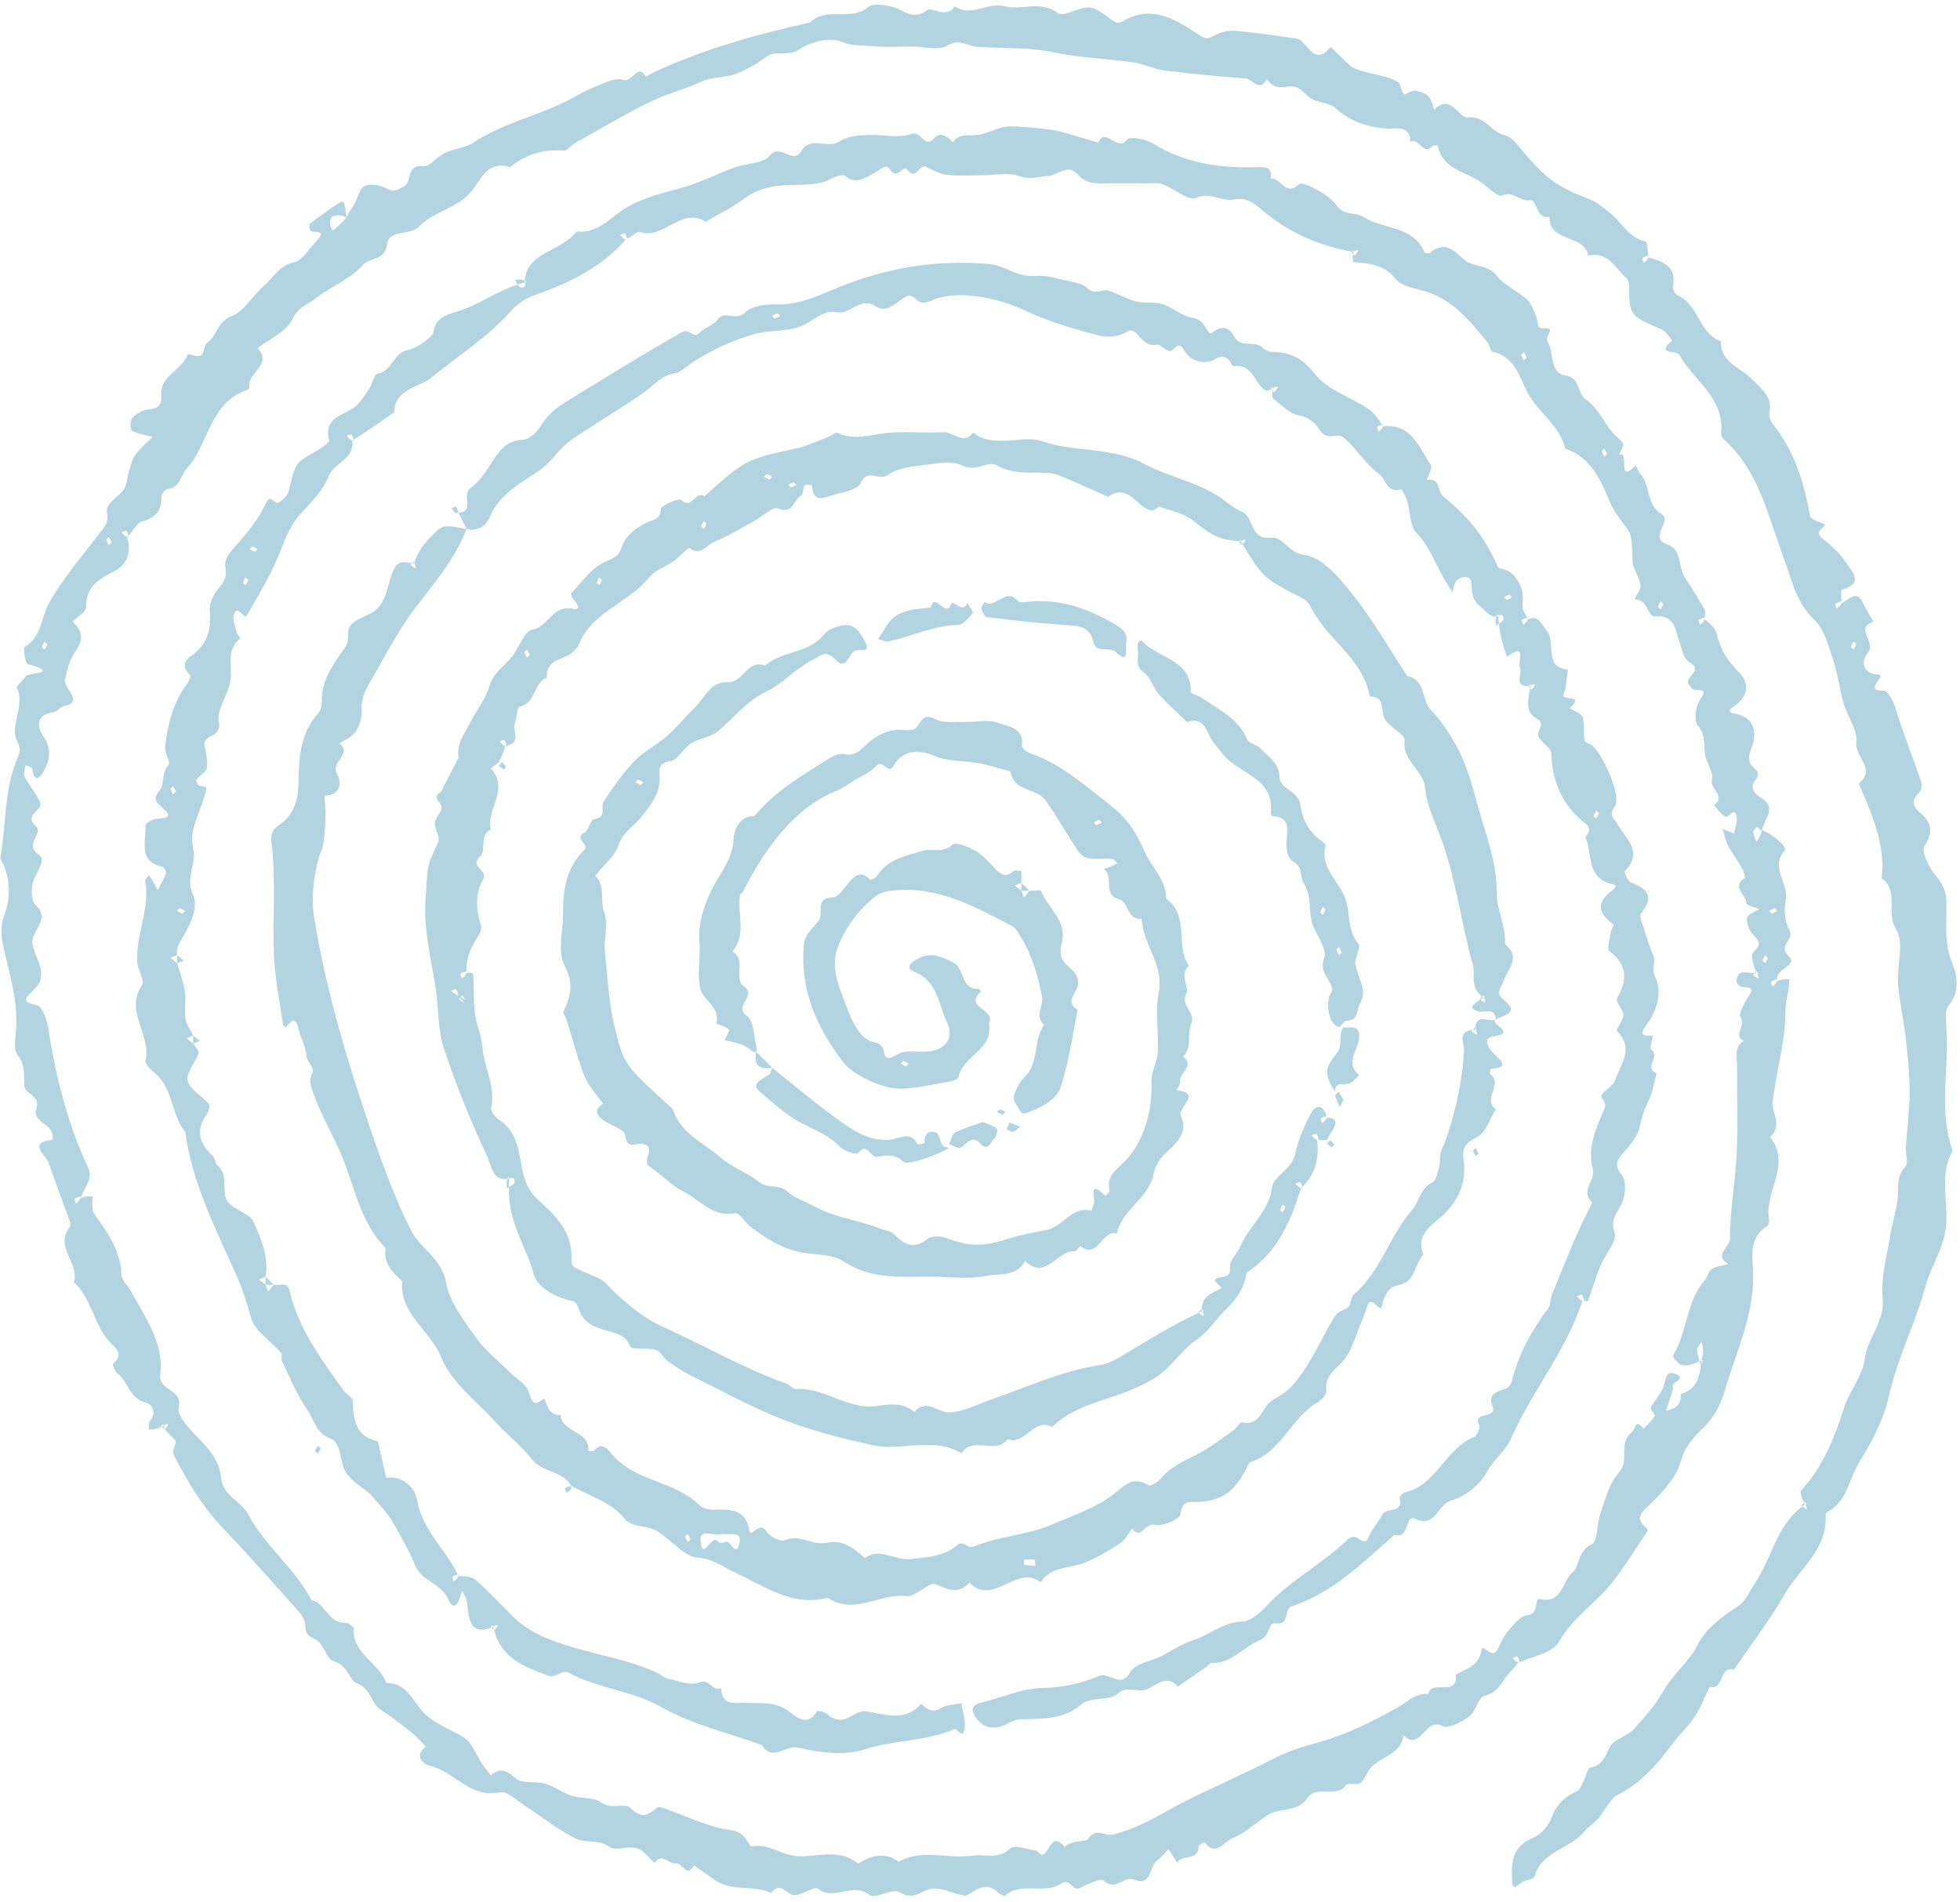 <?xml version="1.0" encoding="UTF-8" standalone="no"?><svg xmlns="http://www.w3.org/2000/svg" xmlns:xlink="http://www.w3.org/1999/xlink" fill="#000000" height="813.1" preserveAspectRatio="xMidYMid meet" version="1" viewBox="-0.2 -2.0 838.0 813.1" width="838" zoomAndPan="magnify"><g fill="#b1d4e0" id="change1_1"><path d="M 224.133 118 C 223.84 117.867 223.496 117.742 223.109 117.652 C 222.098 117.418 220.988 117.605 219.922 117.605 C 220.34 118.211 220.703 118.984 221.102 119.637 C 222.07 119.297 223.023 118.953 224.055 118.648 C 224.066 118.418 224.113 118.223 224.133 118" fill="inherit"/><path d="M 68.961 607.957 C 69.371 608.367 69.785 608.781 70.195 609.191 C 70.246 609.133 70.293 609.07 70.344 609.008 C 70.094 608.578 69.84 608.152 69.664 607.613 C 69.406 607.762 69.199 607.836 68.961 607.957" fill="inherit"/><path d="M 577.688 105.562 C 577.605 105.629 577.523 105.691 577.438 105.762 C 577.723 106.047 578.008 106.328 578.293 106.613 C 578.34 106.312 578.359 106.043 578.438 105.715 C 578.184 105.672 577.941 105.609 577.688 105.562" fill="inherit"/><path d="M 750.605 413.492 C 750.398 413.699 750.191 413.906 749.984 414.113 C 750.297 414.16 750.578 414.191 750.898 414.246 C 750.797 413.996 750.703 413.742 750.605 413.492" fill="inherit"/><path d="M 726.418 579.984 C 726.586 580.555 726.746 581.121 726.891 581.691 C 726.945 581.59 726.996 581.496 727.051 581.395 C 727.117 580.812 727.191 580.25 727.242 579.621 C 726.938 579.77 726.703 579.852 726.418 579.984" fill="inherit"/><path d="M 54.914 227.609 C 54.844 227.422 54.789 227.227 54.727 227.031 C 54.539 227.227 54.352 227.43 54.148 227.609 C 54.266 227.609 54.578 227.609 54.914 227.609" fill="inherit"/><path d="M 268.047 100.418 C 268.008 100.309 267.977 100.195 267.941 100.082 C 267.723 100.199 267.504 100.32 267.281 100.418 C 267.402 100.418 267.715 100.418 268.047 100.418" fill="inherit"/><path d="M 771.168 640.441 C 770.762 640.848 770.355 641.258 769.945 641.664 C 770.105 641.785 770.258 641.91 770.414 642.039 C 770.805 641.746 771.113 641.406 771.527 641.129 C 771.387 640.891 771.293 640.676 771.168 640.441" fill="inherit"/><path d="M 649.629 708.883 C 649.598 708.797 649.57 708.703 649.543 708.609 C 649.316 708.707 649.082 708.785 648.863 708.883 C 648.98 708.883 649.297 708.883 649.629 708.883" fill="inherit"/><path d="M 704.633 107.293 C 704.602 107.305 704.57 107.312 704.539 107.324 C 704.57 107.57 704.598 107.82 704.633 108.059 C 704.633 107.938 704.633 107.629 704.633 107.293" fill="inherit"/><path d="M 787.137 255.113 C 787.133 255.113 787.129 255.113 787.129 255.113 C 787.129 255.375 787.137 255.633 787.137 255.879 C 787.137 255.762 787.137 255.445 787.137 255.113" fill="inherit"/><path d="M 792.289 275.738 C 791.91 275.355 791.527 274.977 791.07 274.516 C 791.469 273.797 791.879 273.047 792.289 272.301 C 792.676 272.684 793.43 273.148 793.367 273.43 C 793.188 274.238 792.676 274.977 792.289 275.738 Z M 46.32 231.051 C 45.938 230.285 45.426 229.551 45.242 228.742 C 45.18 228.461 45.938 227.992 46.32 227.609 C 46.73 228.359 47.145 229.105 47.543 229.824 C 47.082 230.285 46.699 230.668 46.32 231.051 Z M 18.816 275.738 C 18.438 275.355 17.68 274.891 17.742 274.609 C 17.922 273.801 18.438 273.066 18.816 272.301 C 19.199 272.684 19.582 273.066 20.039 273.523 C 19.645 274.246 19.23 274.992 18.816 275.738 Z M 709.789 258.551 C 709.406 258.168 708.648 257.703 708.715 257.422 C 708.895 256.609 709.406 255.879 709.789 255.113 C 710.172 255.496 710.551 255.879 711.012 256.336 C 710.613 257.059 710.199 257.805 709.789 258.551 Z M 685.723 193.234 C 685.344 192.473 684.828 191.734 684.648 190.926 C 684.586 190.645 685.344 190.18 685.723 189.797 C 686.137 190.543 686.551 191.289 686.949 192.012 C 686.488 192.473 686.105 192.852 685.723 193.234 Z M 651.348 151.984 C 650.934 151.234 650.523 150.488 650.125 149.77 C 650.582 149.309 650.965 148.926 651.348 148.547 C 651.73 149.309 652.242 150.043 652.422 150.852 C 652.484 151.137 651.73 151.602 651.348 151.984 Z M 108.785 233.844 C 107.977 233.664 107.242 233.148 106.477 232.77 C 106.859 232.387 107.242 232.004 107.699 231.547 C 108.422 231.941 109.168 232.355 109.914 232.77 C 109.531 233.148 109.066 233.906 108.785 233.844 Z M 104.758 248.238 C 104.379 247.855 103.621 247.391 103.684 247.109 C 103.863 246.297 104.379 245.562 104.758 244.801 C 105.141 245.184 105.523 245.562 105.98 246.023 C 105.586 246.742 105.172 247.488 104.758 248.238 Z M 77.754 388.688 C 77.031 388.289 76.285 387.875 75.539 387.465 C 75.922 387.082 76.387 386.324 76.668 386.387 C 77.477 386.566 78.215 387.082 78.977 387.465 C 78.594 387.844 78.211 388.227 77.754 388.688 Z M 73.82 337.617 C 73.438 336.852 72.926 336.117 72.746 335.309 C 72.684 335.027 73.438 334.562 73.82 334.18 C 74.23 334.926 74.645 335.672 75.043 336.395 C 74.586 336.852 74.203 337.234 73.82 337.617 Z M 754.477 406.371 C 754.859 406.754 755.242 407.133 755.699 407.594 C 755.305 408.312 754.891 409.059 754.477 409.809 C 754.098 409.426 753.34 408.961 753.402 408.68 C 753.582 407.867 754.098 407.133 754.477 406.371 Z M 758.504 386.387 C 758.785 386.324 759.254 387.082 759.633 387.465 C 758.887 387.875 758.141 388.289 757.422 388.688 C 756.961 388.227 756.578 387.844 756.195 387.465 C 756.961 387.082 757.695 386.566 758.504 386.387 Z M 831.895 436.137 C 831.664 433.43 831.352 429.746 832.836 428.055 C 837.82 422.363 836.578 414.789 834.688 410.316 C 830.93 401.406 832.031 392.758 832.008 384.004 C 831.992 379.008 830.309 375.812 827.199 372.07 C 824.422 368.73 821.145 361.941 822.645 359.652 C 826.824 353.262 825.297 349.32 820.445 345.184 C 817.031 342.273 817.262 339.766 820.441 336.758 C 821.344 335.906 821.609 333.57 821.172 332.242 C 817.688 321.676 813.359 311.398 810.203 300.695 C 809.371 297.863 806.898 293.266 805.246 293.297 C 795.75 293.465 807.086 286.633 802.832 286.422 C 795.145 286.043 796.008 279.688 798.258 277.297 C 802.504 272.785 792.277 266.578 800.77 263.824 C 799.227 261.059 797.566 258.352 796.168 255.516 C 793.344 249.77 790.16 254.758 787.137 255.879 C 786.457 257.176 785.777 257.703 785.098 258.234 C 784.887 257.512 784.316 256.316 784.531 256.152 C 785.246 255.609 786.234 255.43 787.121 255.117 C 787.066 252.809 786.801 250.289 787.191 250.184 C 797.184 247.449 791.441 242.07 788.855 238.195 C 786.371 234.473 782.836 231.281 779.262 228.5 C 775.344 225.453 778.852 224.23 780.16 222.359 C 777.902 221.113 773.934 220.168 773.652 218.574 C 771.109 204.156 766.953 190.555 757.52 178.969 C 756.602 177.836 755.996 175.809 756.301 174.43 C 757.812 167.57 752.84 164.289 749.035 160.254 C 744.184 155.105 735.301 153.258 735.57 143.898 C 726.07 140.609 726.172 128.262 717.188 124.367 C 716.094 123.891 714.844 121.676 715.074 120.562 C 716.91 111.809 710.598 109.738 704.633 108.059 C 703.953 109.355 703.273 109.883 702.594 110.414 C 702.383 109.691 701.812 108.492 702.027 108.332 C 702.719 107.805 703.672 107.621 704.539 107.324 C 704.215 104.559 704.09 101.332 703.371 101.191 C 695.895 99.742 693.137 92.711 687.836 88.801 C 685.227 86.875 682.75 84.469 679.809 83.332 C 664.836 77.551 660.805 74.637 648.57 59.91 C 647.191 58.246 645.336 56.223 643.434 55.891 C 637.441 54.844 635.168 47.402 627.359 48.23 C 623.445 48.645 620.164 37.688 613.023 44.906 C 612.215 42.949 611.852 40.551 610.473 39.168 C 609.09 37.785 606.734 36.961 604.719 36.766 C 603.176 36.621 600.535 38.762 600.062 38.27 C 598.727 36.883 598.773 33.789 597.344 32.957 C 594.547 31.32 591.172 30.5 587.934 29.824 C 584.859 29.184 578.727 27.641 577.25 26.277 C 574.348 23.598 571.562 20.785 568.73 18.027 C 562.23 26.109 559.543 17.828 555.57 14.984 C 555.16 14.691 554.586 14.559 554.066 14.488 C 545.391 13.324 536.73 11.902 528.012 11.191 C 524.949 10.941 521.32 11.754 518.707 13.332 C 515.473 15.289 513.992 13.941 511.449 12.266 C 501.824 5.914 491.93 -0.012 479.961 7.035 C 479.09 7.551 477.562 7.93 476.816 7.516 C 473.07 5.449 469.645 1.672 465.789 1.219 C 461.328 0.691 454.703 5.469 452.227 3.629 C 444.605 -2.043 436.645 2.605 429.262 0.645 C 422.098 -1.262 415.117 5.488 408.055 0.727 C 404.445 6.152 398.043 0.879 396.266 2.273 C 389.91 7.262 386.039 1.898 381.098 0.855 C 377.812 0.164 373.02 -0.715 371.047 0.98 C 363.613 7.383 353.086 0.559 346.203 7.602 C 323.32 12.68 300.809 18.945 279.465 28.855 C 278.215 29.438 276.02 30.832 275.965 30.746 C 272.082 24.738 270.309 33.598 266.145 32.129 C 262.852 30.969 257.996 33.688 254.027 35.184 C 250.574 36.48 247.355 38.434 244.078 40.176 C 230.508 47.395 215.082 50.434 202.062 59.027 C 198.645 61.285 193.949 61.516 190.145 63.312 C 186.77 64.906 183.57 69.426 180.723 69.086 C 173.195 68.191 176.266 75.805 172.406 77.77 C 169.75 79.125 168.309 80.359 165.105 78.594 C 162.449 77.133 158.125 76.316 155.691 77.527 C 153.402 78.672 152.719 82.895 151.129 85.645 C 150.199 87.25 148.875 88.625 147.914 90.918 C 145.969 93.449 144.055 94.996 142.137 96.543 C 141.711 95.648 140.98 94.781 140.906 93.859 C 140.582 89.871 143.398 89.902 146.117 90.168 C 146.738 90.227 147.285 91.066 147.914 90.918 C 147.059 83.652 146.91 83.426 144.129 85.199 C 140.02 87.82 136.086 90.73 132.25 93.738 C 131.812 94.082 132.219 96.656 132.73 96.844 C 134.816 97.605 139.648 96.266 135.191 100.902 C 132.02 104.199 129.164 109.355 125.398 110.184 C 118.875 111.617 116.555 116.895 112.43 120.41 C 107.656 124.484 104.18 131.164 98.816 133.164 C 92.617 135.477 92.688 141.555 88.398 144.531 C 86.934 145.547 87.168 149.062 85.703 150.004 C 84.398 150.84 80.176 149.145 80.051 149.52 C 77.746 156.324 68.191 158.492 68.746 166.828 C 69.035 171.168 67.543 172.664 63.262 173.051 C 60.812 173.27 58.082 174.863 56.344 176.676 C 55.352 177.707 55.418 181.711 56.203 182.133 C 58.875 183.559 62.078 183.98 65.078 184.785 C 62.652 187.215 59.898 189.402 57.906 192.145 C 56.402 194.215 55.75 196.949 54.949 199.465 C 54.137 202.004 54.195 205.02 52.812 207.129 C 50.969 209.938 47.434 211.719 45.887 214.617 C 44.637 216.953 47.035 219.637 44.402 223.25 C 36.461 234.152 27.262 244.113 20.605 256.129 C 17.285 262.125 17.629 270.41 10.395 274.496 C 9.582 274.953 10.539 281.609 11.641 281.914 C 26.203 285.938 11.59 285.66 10.84 287.027 C 9.793 288.926 6.617 291.238 7.027 292.109 C 10.738 299.934 3.691 307.922 7.156 314.934 C 8.898 318.465 8.328 319.516 7.023 322.664 C 1.539 335.922 2.461 350.453 0.023 364.355 C -0.203 365.664 1.262 367.219 1.766 368.715 C 4.117 375.695 4.234 382.445 1.523 389.605 C 0.102 393.355 0.219 398.188 1.105 402.211 C 3.559 413.352 7.105 424.254 6.812 435.867 C 6.699 440.414 5.141 446.352 7.375 449.195 C 10.777 453.531 10.004 457.602 10.152 461.902 C 10.301 466.117 17.359 466.129 15.332 472.031 C 13.66 476.898 20.004 478.195 21.863 481.695 C 22.398 482.707 22.23 484.09 22.387 485.305 C 11.18 486.578 19.406 491.66 20.59 495.102 C 23.512 503.605 26.723 512.008 29.738 520.48 C 29.98 521.168 29.875 522.301 29.445 522.859 C 23.035 531.23 33.918 538.125 31.383 546.129 C 38.75 552.941 39.758 563.492 45.965 570.965 C 48.508 574.027 53.41 576.305 48.172 581.145 C 47.797 581.488 48.934 584.43 50.043 585.254 C 54.633 588.668 55.012 595.785 61.828 597.543 C 64.648 598.27 67.227 601.797 63.785 605.629 C 63.156 606.332 63.578 607.98 63.516 609.191 C 65.07 609.191 66.664 609.133 68.961 607.957 C 68.863 607.859 68.762 607.758 68.664 607.66 C 69.332 607.117 70 606.574 69.664 607.613 C 71.062 606.434 71.793 606.996 71.723 607.121 C 71.355 607.801 70.832 608.395 70.344 609.008 C 71.461 610.938 73.172 611.984 74.441 613.406 C 76.258 615.445 72.465 617.117 74.445 620.871 C 80.066 631.504 85.945 641.609 94.273 650.398 C 105.789 662.555 116.906 675.098 128.039 687.609 C 129.367 689.102 130.359 691.438 130.402 693.406 C 130.469 696.758 131.707 697.492 134.77 698.977 C 138.125 700.602 139.398 707.469 142.578 708.316 C 148.492 709.895 149.355 716.633 152.184 717.613 C 158.496 719.809 158.234 726.195 162.629 729.043 C 167.191 732 171.52 735.344 175.777 738.73 C 178.004 740.504 179.859 742.734 181.883 744.758 C 176.488 748.719 180.891 752.371 183.566 752.965 C 194.066 755.293 200.734 767.066 213.516 764.301 C 216.617 763.629 220.934 767.953 224.516 770.254 C 231.766 774.906 238.527 780.527 246.23 784.195 C 250.297 786.133 255.645 784.238 260.348 787.609 C 262.992 789.508 268.359 787.125 272.039 788.215 C 274.961 789.078 277.184 792.293 279.719 794.465 C 282.914 789.848 285.844 795.188 288.703 794.66 C 291.586 794.133 293.324 801.305 296.504 795.59 C 299.453 797.629 302.441 799.613 305.348 801.711 C 312.605 806.961 321.824 803.727 329.453 807.332 C 333.402 802.121 335.98 807.961 339.164 808.25 C 342.566 808.555 347.84 804.219 349.441 805.496 C 356.426 811.055 364.375 802.438 371.531 808.168 C 373.934 810.09 381.465 805.168 384.363 807 C 390.285 810.734 393.402 806.387 397.902 805.559 C 402.223 804.762 407.141 807.637 411.875 808.441 C 413.16 808.66 414.812 807.367 416.148 806.535 C 419.898 804.203 423.363 803.93 426.719 807.312 C 427.402 808.004 429.168 808.793 429.52 808.484 C 436.594 802.324 446.316 808.031 453.172 803.488 C 457.617 800.543 458.113 806.805 461.418 805.234 C 464.742 803.656 470.34 800.836 471.629 802.055 C 476.652 806.82 480.238 799.914 484.594 801.633 C 492.434 804.723 490.984 795.906 494.547 793.398 C 496.391 792.102 497.82 790.219 499.441 788.602 C 500.652 790.527 501.863 792.449 503.078 794.375 C 505 790.625 512.371 793.926 512.25 787.305 C 512.242 786.777 514.82 785.656 514.895 785.758 C 519.504 792.09 523.078 785.434 526.238 784.18 C 531.625 782.039 536.234 777.887 541.07 774.438 C 546.391 770.637 554.609 773.004 558.523 767.09 C 562.816 760.602 570.922 767.207 575.234 761.266 C 576.098 760.074 579.949 761.387 581.492 760.266 C 583.363 758.906 584.008 755.992 585.594 754.098 C 589.91 748.938 598.742 748.332 599.902 739.941 C 607.184 747.148 609.035 732.043 616.508 735.945 C 619.035 737.266 624.762 734.207 628.043 731.809 C 630.859 729.742 631.742 723.816 634.438 723.074 C 638.848 721.863 640.77 719.559 642.875 716.113 C 644.559 713.355 647.336 711.27 648.863 708.887 C 647.566 708.207 647.035 707.527 646.508 706.848 C 647.23 706.637 648.426 706.066 648.59 706.277 C 649.082 706.926 649.277 707.797 649.543 708.609 C 655.887 705.977 663.664 704.543 666.18 700.117 C 672.258 689.422 682.535 683.168 689.648 673.887 C 694.887 667.051 699.422 659.676 704.223 652.508 C 704.359 652.305 704.062 651.578 703.773 651.344 C 697.754 646.441 702.926 643.691 705.883 640.633 C 711.215 635.113 716.508 629.941 718.707 621.883 C 720.047 616.973 723.977 612.301 727.82 608.652 C 732.832 603.895 735.566 598.426 737.441 591.961 C 742.062 576.039 749.453 560.871 749.398 543.738 C 749.375 536.129 746.762 527.562 755.402 522.191 C 756.047 521.789 756.316 520.129 756.141 519.164 C 754.02 507.441 765.945 495.902 756.594 484.113 C 762.219 479.277 757.113 473.777 757.703 468.801 C 759.242 455.844 763.285 443.223 763.152 429.965 C 763.121 426.754 764.125 423.535 764.582 420.309 C 764.754 419.113 764.719 417.891 764.777 416.684 C 763.062 416.684 761.348 416.684 759.633 417.449 C 758.957 418.746 758.277 419.273 757.598 419.805 C 757.387 419.082 756.816 417.887 757.027 417.723 C 757.73 417.188 758.695 417.008 759.57 416.703 C 759.445 411.715 768.746 410.801 764.586 406.816 C 759.598 402.039 767.348 399.816 764.832 395.59 C 762.785 392.152 762.523 386.844 763.301 382.707 C 764.652 375.504 756.332 368.59 762.98 361.43 C 763.254 361.137 762.43 359.32 761.703 358.684 C 758.812 356.145 755.754 353.789 753.098 352.914 C 752.336 355.891 751.539 356.918 750.746 357.949 C 750.27 356.547 749.512 355.156 749.438 353.73 C 749.398 352.977 750.547 352.156 751.156 351.367 C 751.855 352.32 752.559 353.27 753.098 352.914 C 754.605 347.227 759.586 343.23 752.559 338.969 C 749.703 337.238 747.445 334.484 750.824 330.801 C 751.438 330.133 751.48 327.785 750.938 327.395 C 746.883 324.469 747.039 322.008 748.863 317.105 C 750.824 311.836 750.469 304.688 741.711 303.152 C 738.277 302.555 738.746 301.605 741.582 299.668 C 747.051 295.93 747.922 289.953 743.352 285.488 C 738.504 280.754 735.301 275.629 733.77 269.012 C 733.168 266.418 730.449 264.316 728.695 262.754 C 728.016 264.051 727.34 264.578 726.66 265.109 C 726.445 264.387 725.875 263.191 726.09 263.027 C 726.809 262.48 727.805 262.305 728.695 261.988 C 728.695 262.32 728.695 262.637 728.695 262.754 C 728.695 260.844 729.121 259.453 728.625 258.598 C 725.945 253.961 723.145 249.387 720.176 244.926 C 717.211 240.469 719.051 233.094 712.883 230.895 C 703.984 227.723 715.387 220.879 710.066 217.66 C 703.57 213.734 705.555 205.617 701.23 200.672 C 700.32 199.633 699.855 198.211 699.184 196.961 C 690.473 205.844 697.02 189.59 691.906 192.543 C 692.578 190.922 694.207 188.879 693.719 187.781 C 692.844 185.828 690.52 184.586 689.105 182.805 C 685.367 178.098 682.633 171.996 677.898 168.852 C 673.695 166.059 675.84 159.297 668.75 158.43 C 663.402 157.777 663.801 150.777 662.375 146.102 C 661.805 144.238 660.422 143.723 661.887 141.035 C 664.41 136.398 658.316 139.613 657.57 137.527 C 657.031 136.023 657.09 134.285 656.449 132.844 C 655.375 130.422 654.453 127.598 652.582 125.934 C 648.531 122.328 642.938 120.094 639.789 115.922 C 635.863 110.723 629.359 112.441 625.469 108.75 C 621.09 104.598 617.121 101.055 611.191 106.094 C 610.742 106.477 609.031 106.301 608.895 105.973 C 604.09 94.312 591.215 96.262 582.738 90.758 C 579.484 88.645 574.094 90.262 571.121 85.66 C 568.531 81.656 556.918 75.086 555.074 76.84 C 549.254 82.371 547.293 73.508 543.062 74.43 C 543.949 68.918 540.168 69.387 536.703 69.48 C 521.195 69.906 506.379 67.82 492.793 59.355 C 489.73 57.449 482.773 56.203 481.699 57.66 C 477.496 63.371 472.445 51.934 469.348 58.969 C 464.297 57.484 459.238 56.02 454.191 54.512 C 449.383 53.078 432.363 51.406 428.789 52.336 C 425.203 53.273 421.785 54.969 418.168 55.621 C 414.43 56.297 410.215 54.695 407.191 58.707 C 406.996 58.969 402.688 53.082 399.293 56.984 C 395.051 61.863 393.836 53.719 389.402 55.309 C 384.332 57.125 378.109 55.676 372.387 55.746 C 367.465 55.805 362.953 55.801 358.137 58.801 C 353.891 61.441 346.074 56.273 342.648 62.262 C 338.707 69.156 333.477 58.734 328.844 64.621 C 326.16 68.027 318.992 67.723 314.008 69.539 C 306.559 72.25 299.43 75.965 291.844 78.133 C 283.641 80.473 275.383 82.281 267.859 86.609 C 260.977 90.566 255.727 98.023 246.418 96.98 C 239.371 105.832 225.25 105.578 224.133 118 C 224.789 118.289 225.062 118.605 224.055 118.648 C 225.164 120.383 223.547 121.27 222.348 120.879 C 221.852 120.715 221.461 120.223 221.102 119.637 C 210.855 123.23 203.992 128.477 196.281 130.855 C 190.281 132.707 185.969 133.734 184.984 140.438 C 184.801 141.691 178.543 146.836 174.082 147.68 C 167.781 148.871 167.605 156.773 161.242 157.742 C 159.707 157.977 158.996 162.305 157.5 164.461 C 155.516 167.324 153.59 170.598 150.812 172.461 C 145.66 175.91 138.129 176.867 140.5 186.262 C 140.789 187.406 136.406 190.09 133.883 191.523 C 126.066 195.957 126.188 195.898 123.141 208.316 C 122.66 210.281 118.914 213.359 118.094 212.969 C 115.641 211.793 115.238 209.277 113.004 214.078 C 109.852 220.852 104.625 226.812 99.59 232.5 C 97.094 235.32 95.52 237.855 96.203 241.445 C 96.938 245.305 94.848 247.574 92.633 250.352 C 90.762 252.699 89.238 256.309 89.504 259.184 C 90.238 267.199 88.367 273.59 81.586 278.355 C 78.137 280.773 77.777 283.621 81.141 286.723 C 81.508 287.062 80.641 289.23 79.898 290.215 C 73.875 298.195 71.555 307.527 70.391 317.145 C 70.07 319.77 72.91 323.926 71.832 325.098 C 68.738 328.449 70.109 333.422 68.25 335.602 C 64.93 339.496 66.375 340.867 69.086 343.227 C 74.074 347.574 70.91 347.75 66.77 348.07 C 65.047 348.199 61.969 349.957 62.023 350.816 C 62.441 357.48 58.41 366.238 69.375 368.664 C 70.051 368.812 71.02 370.758 70.758 371.461 C 69.844 373.93 68.449 376.219 67.234 378.578 C 66.566 377.332 65.91 376.078 65.223 374.844 C 64.703 373.91 64.141 373.004 63.598 372.082 C 62.992 372.918 61.754 373.867 61.883 374.57 C 64.051 386.477 57.836 397.527 58.449 409.207 C 58.629 412.633 61.812 417.23 60.496 419.188 C 52.887 430.504 64.68 440.508 62.008 451.34 C 61.672 452.707 64 455.227 65.641 456.508 C 73.977 463.004 72.793 474.387 78.977 481.93 C 81.977 503.891 92.016 523.379 100.871 543.234 C 103.523 549.188 105.344 555.129 107.102 561.34 C 108.742 567.141 115.652 571.418 120.07 576.516 C 120.645 577.176 119.836 578.898 120.285 579.82 C 123.789 586.961 126.77 594.504 131.301 600.941 C 134.184 605.039 134.719 610.684 141.238 613.152 C 146.082 614.984 144.797 623.551 148.012 628.066 C 150.496 631.555 154.637 633.863 158.043 636.691 C 161.48 640.938 165.633 644.793 168.176 649.516 C 171.391 655.488 174.984 661.254 177.512 667.73 C 179.902 673.859 188.828 675.059 191.512 682.012 C 191.992 683.262 193.91 686.48 195.828 682.621 C 196.52 681.223 196.859 679.652 197.363 678.16 C 198.008 679.449 198.93 680.676 199.238 682.043 C 199.945 685.184 199.82 688.609 201.023 691.512 C 202.406 694.859 205.629 695.543 209.859 693.852 C 209.773 693.77 209.691 693.684 209.609 693.602 C 210.273 693.059 210.945 692.516 210.609 693.555 C 212.004 692.375 212.734 692.938 212.668 693.066 C 212.262 693.809 211.672 694.453 211.141 695.133 C 211.113 695.105 211.086 695.078 211.059 695.051 C 214.355 707.496 224.734 710.832 234.504 714.57 C 236.684 715.402 240.742 711.977 242.566 712.984 C 255.191 719.98 269.902 720.629 282.734 727.945 C 295.848 735.422 311.238 738.898 325.633 744.125 C 330.039 751.477 335.672 743.879 341.098 745.188 C 350.184 747.379 360.867 748.73 369.43 745.957 C 382.145 741.844 395.742 742.57 408.031 737.238 C 408.883 736.867 411.312 741.684 412.172 737.523 C 412.902 734 411.391 730.016 410.871 726.23 C 407.777 726.93 404.133 726.828 401.711 728.496 C 397.473 731.414 393.957 726.137 393.594 726.535 C 386.473 734.422 378.223 730.875 370.07 729.648 C 368.199 729.367 365.867 730.488 364.094 731.547 C 360.285 733.82 356.977 734.031 353.484 730.883 C 352.426 729.926 349.348 729.246 349.121 729.613 C 344.707 736.887 339.867 731.535 336.543 729.277 C 330.863 725.422 324.953 726.312 318.965 726.062 C 314.281 725.867 308.371 727.703 308.164 719.781 C 304.5 721.508 303.301 715.363 298.504 717.359 C 294.934 718.848 289.711 716.574 285.285 715.68 C 283.805 715.383 282.555 714.066 281.117 713.383 C 269.531 707.844 256.797 705.938 244.637 702.266 C 235.168 699.402 226.312 696.203 219.184 689.219 C 213.883 684.023 208.867 678.508 203.312 673.605 C 201.496 672.004 198.379 671.875 195.859 671.836 C 195.18 673.133 194.5 673.66 193.82 674.191 C 193.609 673.469 193.039 672.273 193.254 672.109 C 193.879 671.633 194.715 671.434 195.512 671.18 C 190.098 660.066 180.438 652.281 178.234 639.648 C 177.332 634.449 172.5 628.84 164.918 629.816 C 163.734 624.621 162.547 619.426 161.363 614.23 C 151.602 612.184 150.871 604.746 150.598 596.762 C 150.555 595.512 148.156 594.48 147.172 593.113 C 137.527 579.727 127.492 566.539 123.664 549.977 C 122.684 545.715 119.234 547.812 116.789 547.312 C 116.023 548.266 115.254 549.215 114.484 550.164 C 114.109 549.215 113.73 548.266 113.352 547.312 C 112.402 546.547 111.453 545.777 110.504 545.008 C 111.453 544.633 112.402 544.254 113.352 543.879 C 114.797 535.379 111.43 527.605 108.195 520.387 C 106.48 516.566 99.547 515.336 97.008 511.562 C 94.176 507.344 97.918 500.547 92.789 496.246 C 91.691 495.324 91.742 493.066 90.66 492.09 C 84.879 486.84 83.406 481.219 88.125 474.449 C 88.957 473.254 89.672 470.73 89.051 469.984 C 86.141 466.496 80.945 463.844 80.059 460.07 C 79.27 456.711 83.293 452.352 84.656 448.258 C 84.988 447.258 83.219 445.562 82.414 444.184 C 81.465 443.414 80.516 442.648 79.562 441.879 C 80.516 441.5 81.465 441.125 82.414 440.746 C 81.27 438.406 79.48 436.156 79.125 433.703 C 78.566 429.84 79.422 425.773 78.855 421.918 C 78.25 417.805 76.684 413.84 75.539 409.809 C 74.59 409.039 73.637 408.27 72.688 407.504 C 73.637 407.125 74.59 406.746 75.539 406.371 C 74.926 402.738 77.129 400.367 78.723 397.387 C 81.496 392.211 84.766 385.977 82.164 380.227 C 79.023 373.281 83.93 367.176 82.414 360.707 C 80.527 352.668 85.199 345.812 87.137 338.629 C 88.109 335.016 89.289 334.426 85.141 334.051 C 84.555 334 83.449 331.723 83.738 331.34 C 85.094 329.531 87.93 328.199 88.223 326.371 C 88.715 323.285 87.875 319.922 87.266 316.734 C 86.32 311.805 94.852 313.688 93.348 306.648 C 92.203 301.289 97.66 294.844 98.398 288.668 C 99.141 282.488 96.406 275.758 102.598 270.855 C 102.645 270.816 101.254 269.406 101.043 268.516 C 100.426 265.891 98.984 262.781 99.824 260.629 C 101.633 256.02 104.133 263.273 105.316 261.203 C 110.574 252.02 116.145 242.855 119.906 233.039 C 122.09 227.344 124.262 222.211 128.332 217.652 C 132.691 212.766 137.906 207.902 140.117 202.039 C 142.574 195.523 151.629 194.34 150.402 186.359 C 149.105 185.68 148.574 185.004 148.047 184.324 C 148.77 184.113 149.965 183.539 150.129 183.754 C 150.594 184.363 150.793 185.176 151.039 185.953 C 157.266 182.051 162.82 178.145 168.355 174.242 C 168.617 164.086 178.98 163.82 184.395 159.348 C 195.367 150.273 207.672 142.68 217.289 132 C 220.789 128.113 223.676 125.773 229.164 123.883 C 243.484 118.949 257.359 111.984 267.281 100.418 C 265.984 99.738 265.457 99.062 264.93 98.383 C 265.648 98.172 266.848 97.598 267.012 97.812 C 267.488 98.441 267.688 99.281 267.941 100.082 C 270.242 98.852 272.23 96.805 273.41 97.195 C 283.645 100.57 290.957 86.281 301.473 92.777 C 306.992 89.547 312.891 86.812 317.934 82.957 C 323.309 78.84 329.641 77.473 335.617 77.227 C 342.418 76.949 349.809 77.113 353.633 75.133 C 355.941 73.934 359.918 72.195 361.07 73.164 C 365.934 77.266 369.781 73.789 373.488 72.039 C 375.918 70.891 378.559 67.496 380.414 70.5 C 383.418 75.359 385.723 67.879 387.906 70.766 C 391.449 75.461 392.738 67.738 395.926 69.414 C 398.711 70.879 401.727 72.438 404.77 72.766 C 409.855 73.316 415.043 72.918 420.188 72.918 C 425.328 72.918 430.945 71.617 435.488 73.273 C 440.262 75.012 443.953 73.418 448.215 73.16 C 452.344 72.914 456.371 67.586 460.852 72.859 C 464.488 77.133 469.836 76.367 474.793 76.355 C 479.938 76.348 485.078 76.324 490.223 76.367 C 492.469 76.387 494.918 76.012 496.914 76.766 C 501.848 78.629 507.855 84.004 511.105 82.598 C 517.383 79.883 522.02 84.371 527.406 83.285 C 532.176 82.324 535.52 84.469 539.336 87.73 C 550.195 97.02 563.059 102.961 577.688 105.562 C 578.254 105.113 578.73 104.809 578.438 105.715 C 579.836 104.535 580.566 105.098 580.496 105.223 C 580.094 105.969 579.5 106.613 578.973 107.293 C 578.742 107.066 578.52 106.84 578.293 106.613 C 577.969 108.656 578.238 110.066 578.656 110.098 C 585.352 110.625 591.566 111.113 596.48 117.25 C 598.793 120.137 603.895 121.152 607.941 122.219 C 620.57 125.551 628.133 135.055 635.84 144.43 C 636.785 145.582 636.996 148.195 637.914 148.387 C 647.633 150.426 649.273 159.184 653.051 166.121 C 657.625 174.523 666.68 179.891 668.996 189.797 C 680.031 193.551 684.082 203.023 688.125 212.691 C 689.551 216.102 691.879 219.199 694.129 222.188 C 697.258 226.336 697.387 226.234 697.766 236.703 C 697.805 237.801 697.727 239.004 698.141 239.969 C 701.738 248.422 701.746 248.395 700.477 250.688 C 699.824 251.867 699.277 253.105 698.68 254.316 C 704.184 253.914 704.434 261.871 707.156 261.578 C 716.387 260.582 716.172 268.293 717.969 272.844 C 719.176 275.887 719.309 279.484 722.32 281.27 C 728.551 284.965 719.395 287.469 721.836 290.676 C 722.465 291.5 723.164 292.598 724.035 292.848 C 726.285 293.484 730.219 291.891 726.719 297.074 C 724.816 299.891 723.895 306.129 725.621 308.07 C 729.285 312.191 728.109 316.387 728.809 320.664 C 729.402 324.277 732.586 328.18 731.75 331.148 C 730.559 335.375 738.074 338.387 732.598 342.309 C 734.309 344.035 735.801 346.711 737.801 347.164 C 739.195 347.484 741.824 341.949 742.348 348.117 C 742.523 350.164 741.562 352.312 741.117 354.414 C 739.504 353.738 737.887 353.062 736.27 352.387 C 737.012 354.742 737.441 357.262 738.57 359.414 C 740.312 362.723 742.645 365.715 744.496 368.973 C 745.266 370.32 746.168 373.105 745.773 373.367 C 739.773 377.34 746.699 380.656 746.43 384.309 C 746.379 384.965 750.047 385.898 752 386.703 C 750.148 387.91 747.012 388.902 746.758 390.383 C 746.395 392.535 747.531 395.566 749.074 397.277 C 751.535 400.004 753.43 401.516 749.551 404.934 C 748.223 406.102 749.184 409.855 750.605 413.492 C 750.688 413.41 750.77 413.328 750.855 413.246 C 751.395 413.914 751.938 414.582 750.898 414.246 C 752.078 415.645 751.516 416.375 751.391 416.305 C 750.645 415.898 750 415.309 749.32 414.777 C 749.543 414.559 749.762 414.336 749.984 414.113 C 746.711 413.617 743.977 413.438 743.199 414.582 C 741.543 417.023 741.824 419.922 746.086 420.145 C 749.535 420.324 749.094 421.43 747.414 423.973 C 745.598 426.727 742.941 431.559 744.023 433.07 C 746.543 436.602 740.414 440.555 745.336 443.012 C 741.008 445.695 742.535 450.023 742.496 453.777 C 742.363 466.305 742.895 478.855 742.316 491.359 C 741.762 503.441 739.352 515.484 739.48 527.527 C 739.523 531.277 732.266 534.664 738.75 538.461 C 736.348 539.121 733.672 539.336 731.637 540.59 C 730.203 541.473 729.895 543.988 728.652 545.398 C 720.586 554.562 721.301 567.449 715.137 577.445 C 714.809 577.98 716.996 580.977 718.488 581.512 C 720.359 582.184 722.691 581.703 726.418 579.984 C 725.949 578.383 725.465 576.777 725.387 575.156 C 725.328 574.023 726.594 572.828 727.258 571.66 C 727.898 573.586 728.539 575.508 727.242 579.621 C 728.262 579.145 727.715 580.215 727.051 581.395 C 726.258 588.43 724.238 592.309 718.383 594.016 C 718.789 598.598 716.047 600.422 712.102 601.191 C 713.047 598.312 714.02 595.438 714.922 592.543 C 715.082 592.02 715.074 591.367 714.922 590.84 C 714.324 588.758 721.605 587.523 715.844 585.309 C 712.203 583.91 712.055 587.266 711.23 590.242 C 710.27 593.711 707.246 596.562 705.555 599.902 C 705.211 600.586 707.691 602.793 707.344 603.371 C 706.109 605.414 704.207 607.051 702.559 608.84 C 698.633 604.289 699.57 608.562 697.301 610.504 C 691.473 615.504 696.754 622.465 691.941 627.648 C 687.863 632.043 686.254 638.895 684.102 644.855 C 682.473 649.363 683.035 657 680.297 658.285 C 674.223 661.137 675.391 667.508 672.094 670.293 C 667.645 674.059 667.922 683.797 658.172 681.668 C 655.52 681.09 658.164 688.074 652.816 688.578 C 650.07 688.84 647.309 692.148 645.172 694.613 C 643.105 696.996 641.562 699.941 640.273 702.855 C 637.934 708.148 633.633 700.352 633.238 703.285 C 632.293 710.336 626.754 711.379 622.195 713.973 C 623.332 723.875 611.723 715.754 610.465 722.27 C 604.949 721.742 601.645 725.625 597.34 728.031 C 586.754 733.953 575.633 739.543 564.035 742.785 C 557.211 744.691 550.953 746.453 544.512 749.816 C 529.016 757.902 512.719 764.375 497.406 773.023 C 490.656 776.84 483.488 780.508 475.441 782.387 C 472.297 783.121 468.164 779.215 465.059 784.219 C 464.215 785.582 457.98 784.645 455.066 787.613 C 448.918 780.754 448.734 790.441 445.324 791.023 C 444.645 791.141 443.789 789.426 442.902 789.289 C 439.094 788.695 433.5 786.578 431.738 788.289 C 426.602 793.277 420.969 790.562 415.645 791.371 C 405.184 792.969 394.199 788.262 384.066 793.969 C 378.035 789.66 372.293 791.23 366.648 794.824 C 358.707 787.996 349.277 792.145 340.566 791.586 C 333.922 791.16 328.527 786.07 321.281 787.41 C 320.012 787.645 318.77 781.215 312.562 780.5 C 302.793 779.371 293.465 774.465 283.934 771.215 C 282.914 770.867 281.305 770.371 280.754 770.848 C 276.98 774.109 274.164 775.734 269.477 771.07 C 266.91 768.516 261.23 771.883 256.82 768.633 C 253.68 766.32 248.41 767.125 244.328 765.801 C 240.332 764.504 236.785 761.773 232.77 760.586 C 228.621 759.359 222.766 760.719 220.141 758.277 C 216.191 754.605 213.578 753.871 209.586 757.012 C 208.445 755.523 207.23 754.086 206.184 752.535 C 203.469 748.52 201.695 743.055 197.953 740.723 C 192.055 737.039 185.16 735.059 180.297 729.508 C 175.977 724.582 173.277 717.402 164.965 717.523 C 161.84 708.914 150.535 705.219 151.008 694.316 C 151.043 693.492 148.754 691.754 147.641 691.828 C 140.148 692.344 139.102 683.43 132.992 682.113 C 125.824 668.508 113.141 659.051 105.824 645.305 C 102.977 639.953 94.992 637.461 94.289 629.695 C 93.656 622.711 89.484 617.832 84.738 612.965 C 81.031 609.156 75.34 603.375 76.188 599.82 C 78.156 591.57 67.422 592.996 68.32 585.582 C 69.961 572.047 61.762 561.074 55.633 549.781 C 54.359 547.43 51.734 545.227 51.672 542.902 C 51.387 532.414 45.559 524.695 39.918 516.746 C 39.273 515.844 39.336 514.367 39.266 513.145 C 39.199 511.938 39.375 510.715 39.441 509.5 C 37.723 509.5 36.004 509.5 34.285 510.266 C 33.609 511.562 32.93 512.09 32.25 512.621 C 32.039 511.898 31.469 510.699 31.68 510.539 C 32.398 509.992 33.398 509.816 34.285 509.5 C 34.285 509.836 34.285 510.148 34.285 510.266 C 35.84 505.547 39.691 502.023 37.48 497.289 C 28.57 478.211 23.586 458.066 20.387 437.352 C 19.844 433.848 17.773 428.164 15.609 427.758 C 7.969 426.328 11.297 424.152 14.23 421.211 C 15.363 420.07 16.605 418.715 17.02 417.242 C 18.637 411.488 14.605 406.805 13.676 401.512 C 12.703 395.957 21.988 391.383 14.906 384.809 C 13.082 383.113 13.098 378.223 13.883 375.227 C 14.945 371.176 19.965 365.809 16.426 363.441 C 9.719 358.953 18.691 354.445 15.039 351.129 C 9.789 346.359 18.324 344.418 16.945 341.133 C 15.305 337.23 12.297 333.922 10.348 330.113 C 9.699 328.852 10.488 326.852 10.617 325.188 C 11.633 325.605 13.465 325.91 13.539 326.449 C 14.672 334.879 18.168 328.371 18.934 326.906 C 21.301 322.398 21.598 317.809 18.449 312.969 C 15.211 307.996 15.402 303.508 22.941 302.441 C 24.379 302.234 25.531 300.164 26.988 299.902 C 32.301 298.938 31.66 296.445 29.281 293.008 C 28.402 291.73 27.242 289.91 27.555 288.676 C 28.59 284.586 29.43 280.059 31.836 276.793 C 35.602 271.676 35.305 267.773 30.855 263.715 C 32.875 261.691 36.656 259.629 36.609 257.648 C 36.414 248.73 42.195 245.582 48.777 242.137 C 54.332 239.227 56.074 233.816 54.145 227.613 C 52.852 226.934 52.32 226.254 51.793 225.574 C 52.516 225.363 53.711 224.793 53.875 225.008 C 54.305 225.57 54.508 226.309 54.727 227.031 C 56.953 224.738 58.355 221.562 60.441 221.012 C 66.281 219.469 68.887 216.496 68.789 210.539 C 68.773 209.371 70.301 207.246 71.285 207.141 C 76.914 206.535 76.938 201.301 79.621 198.348 C 89.25 187.742 89.375 169.746 105.82 164.609 C 106.152 164.508 106.512 163.652 106.441 163.215 C 105.484 157.293 116.645 153.961 109.938 146.848 C 115.117 142.797 122.449 139.73 124.883 134.418 C 127.344 129.055 131.695 128.07 135.125 125.34 C 141.43 120.324 149.695 117.312 154.797 111.43 C 157.934 107.809 164.473 109.586 165.316 102.414 C 166.082 95.887 175.125 98.836 178.855 94.945 C 185.402 88.117 195.746 87.203 201.734 79.32 C 205.633 74.191 208.734 66.484 217.891 69.48 C 224.559 63.934 232.125 61.676 240.84 62.398 C 242.484 62.535 244.227 59.816 246.129 58.801 C 258.316 52.281 269.973 44.734 282.754 39.359 C 288.121 37.102 293.867 35.684 299.07 33.129 C 304.484 30.469 310.52 31.559 316.25 28.855 C 320.238 26.977 323.879 25.141 327.293 22.359 C 331.293 19.098 336.57 22.586 341.527 19.121 C 346.246 15.824 354.637 13.824 359.539 15.832 C 364.738 17.957 369.344 17.332 374.152 17.801 C 379.262 18.301 384.453 17.914 389.609 17.914 C 394.766 17.914 400.996 19.73 404.816 17.473 C 410.066 14.367 413.523 17.719 417.691 18.008 C 428.703 18.773 439.555 18.078 450.828 20.492 C 461.812 22.848 473.836 22.961 485.301 24.863 C 489.484 25.559 493.465 27.605 497.652 28.129 C 509.172 29.562 520.738 30.711 532.316 31.531 C 535.309 31.746 538.332 37.797 541.445 31.77 C 543.539 35.242 546.922 35.688 550.363 35.035 C 555.234 34.113 557.148 38.098 560.359 40.121 C 563.422 42.047 568.082 41.809 570.629 44.094 C 577.16 49.957 584.27 52.434 593.004 53.004 C 595.273 53.152 603.105 51.074 602.766 58.711 C 606.469 56.316 608.148 64.961 612.332 60.473 C 612.727 60.055 614.586 60.234 614.609 60.359 C 616.617 70.836 627.023 71.316 633.586 76.32 C 636.324 78.41 640.418 82.375 642.039 81.602 C 646.816 79.316 649.383 84.242 653.699 83.609 C 657.32 83.082 656.238 91.863 662.277 90.719 C 662.105 101.965 677.188 97.918 678.883 107.293 C 687.5 105.281 690.461 112.938 695.402 117.117 C 696.184 117.773 696.355 119.469 696.355 120.684 C 696.348 132.723 696.719 133.086 710.211 138.816 C 712.066 139.605 713.266 141.945 714.77 143.566 C 707.238 149.785 716.68 147.656 717.766 149.637 C 723.848 160.754 737.25 167.965 735.645 183.223 C 735.551 184.113 736.293 185.363 737.027 186.027 C 751.789 199.359 755.645 218.398 762.164 235.773 C 765.793 245.449 767.402 255.305 775.586 263.07 C 779.852 267.117 781.559 274.195 783.566 280.191 C 785.602 286.27 786.316 292.777 788.109 298.953 C 789.727 304.539 794.156 310.219 793.465 315.332 C 792.617 321.594 802.27 326.887 794.52 332.969 C 800.008 345.977 806.012 358.855 804.324 373.594 C 812.035 378.906 805.887 388.012 810.473 395.266 C 814.094 401 810.754 410.879 811.328 418.859 C 811.875 426.445 813.719 433.934 814.574 441.512 C 815.445 449.258 816.262 457.062 816.258 464.84 C 816.254 472.727 815.164 480.609 814.664 488.5 C 814.484 491.352 815.844 495.395 814.41 496.871 C 810.16 501.25 811.832 506.297 811.117 511.121 C 810.332 516.43 808.652 521.602 807.82 526.906 C 806.461 535.562 803.867 544.441 804.734 552.93 C 805.785 563.219 798.121 569.938 797.004 579.285 C 796.164 586.297 790.559 592.594 788.328 599.609 C 784.215 612.527 779.305 624.832 770.062 635.078 C 769.281 635.941 769.867 638.023 771.168 640.441 C 771.273 640.34 771.375 640.234 771.48 640.133 C 772.023 640.801 772.566 641.469 771.527 641.129 C 772.707 642.527 772.145 643.262 772.016 643.191 C 771.441 642.879 770.93 642.457 770.414 642.039 C 759.066 650.527 757.297 664.648 749.73 675.543 C 747.379 678.922 746.539 682.445 742.32 685.141 C 735.918 689.238 729 694.523 725.746 701.027 C 721.969 708.594 715.348 713.379 711.324 720.465 C 707.836 726.602 703.102 732.152 698.262 737.352 C 695.387 740.438 689.695 741.582 688.051 744.953 C 685.996 749.172 684.902 752.812 679.621 753.809 C 678.504 754.02 678.031 757.238 677.105 758.992 C 676.219 760.68 675.512 763.055 674.062 763.746 C 668.848 766.238 665.195 769.465 663.109 775.258 C 661.879 778.676 658.5 782.426 655.172 783.777 C 646.113 787.449 645.887 794.719 646.305 802.297 C 646.543 806.645 648.492 804.172 650.32 802.867 C 652 801.672 655.559 801.559 655.91 800.297 C 659 789.344 671.074 788.609 677.117 781.121 C 679.07 778.699 682.129 777.125 683.887 774.609 C 685.781 771.895 689.09 766.559 690.742 765.758 C 701.078 760.762 708.273 752.402 714.98 743.449 C 717.969 739.461 721.727 736.012 724.441 731.863 C 727.004 727.949 728.66 723.445 730.715 719.199 C 737.078 720.902 734.645 710.016 741.145 711.906 C 748.434 701.18 756.391 690.836 762.82 679.613 C 769.141 668.598 781.336 660.453 780.305 645.625 C 780.277 645.211 780.812 644.57 781.246 644.34 C 789.449 640.043 790.188 630.793 794.34 623.918 C 799.781 614.914 805.152 605.184 807.355 595.07 C 810.91 578.781 818.68 564.113 822.969 548.129 C 825.406 539.055 831.438 531.027 831.961 520.938 C 832.492 510.602 829.051 499.863 834.637 489.965 C 828.332 472.305 833.438 454.051 831.895 436.137" fill="inherit"/><path d="M 151.168 186.359 C 151.121 186.227 151.082 186.09 151.039 185.953 C 150.82 186.09 150.621 186.223 150.402 186.359 C 150.52 186.359 150.832 186.359 151.168 186.359" fill="inherit"/><path d="M 759.633 416.684 C 759.613 416.691 759.594 416.695 759.57 416.703 C 759.578 416.945 759.582 417.188 759.633 417.449 C 759.633 417.328 759.633 417.016 759.633 416.684" fill="inherit"/><path d="M 216.805 501.988 C 216.699 502.254 216.605 502.559 216.531 502.871 C 216.297 503.883 216.484 504.996 216.484 506.062 C 216.758 505.871 217.07 505.699 217.387 505.523 C 217.418 504.336 217.387 503.188 217.523 501.93 C 217.254 501.984 217.055 501.953 216.805 501.988" fill="inherit"/><path d="M 556.812 506.062 C 556.742 505.863 556.684 505.66 556.621 505.461 C 556.422 505.656 556.258 505.867 556.047 506.062 C 556.164 506.062 556.477 506.062 556.812 506.062" fill="inherit"/><path d="M 529.473 229.387 C 529.418 229.434 529.367 229.473 529.312 229.516 C 529.82 230.027 530.332 230.539 530.844 231.051 C 530.922 230.949 531.004 230.848 531.086 230.746 C 530.828 230.32 530.582 229.922 530.312 229.469 C 530.008 229.449 529.766 229.41 529.473 229.387" fill="inherit"/><path d="M 199.297 413.246 C 199.289 413.246 199.281 413.25 199.277 413.25 C 199.301 413.496 199.258 413.773 199.297 414.012 C 199.297 413.891 199.297 413.578 199.297 413.246" fill="inherit"/><path d="M 567.125 475.121 C 567.059 475.148 566.988 475.164 566.918 475.188 C 566.984 475.434 567.066 475.621 567.125 475.891 C 567.125 475.77 567.125 475.457 567.125 475.121" fill="inherit"/><path d="M 216.484 316.992 C 216.465 316.941 216.453 316.887 216.434 316.836 C 216.199 316.891 215.98 316.949 215.719 316.992 C 215.836 316.992 216.148 316.992 216.484 316.992" fill="inherit"/><path d="M 513.703 558.629 C 513.656 558.281 513.688 557.98 513.68 557.656 C 513.672 557.648 513.664 557.637 513.656 557.629 C 513.145 558.137 512.633 558.648 512.121 559.16 C 512.184 559.211 512.246 559.258 512.309 559.309 C 512.781 559.09 513.223 558.844 513.699 558.629 L 513.703 558.629" fill="inherit"/><path d="M 633.457 424.074 C 633.117 424.414 632.777 424.754 632.441 425.09 C 632.543 425.172 632.645 425.254 632.75 425.34 C 633.156 425.086 633.535 424.84 634.02 424.559 C 633.793 424.402 633.66 424.234 633.457 424.074" fill="inherit"/><path d="M 337.934 206.344 C 337.648 206.406 337.184 205.648 336.801 205.266 C 337.566 204.887 338.301 204.371 339.109 204.191 C 339.391 204.129 339.855 204.887 340.238 205.266 C 339.477 205.648 338.742 206.16 337.934 206.344 Z M 328.703 203.051 C 327.984 202.656 327.234 202.242 326.488 201.828 C 326.871 201.445 327.336 200.691 327.617 200.754 C 328.426 200.934 329.16 201.445 329.926 201.828 C 329.547 202.211 329.16 202.594 328.703 203.051 Z M 300.707 224.176 C 300.324 223.793 299.941 223.41 299.484 222.949 C 299.883 222.23 300.293 221.484 300.707 220.738 C 301.086 221.117 301.844 221.586 301.781 221.867 C 301.602 222.676 301.09 223.41 300.707 224.176 Z M 256.016 248.238 C 255.637 247.855 254.879 247.391 254.941 247.109 C 255.121 246.297 255.633 245.562 256.016 244.801 C 256.398 245.184 256.781 245.562 257.238 246.023 C 256.844 246.742 256.43 247.488 256.016 248.238 Z M 225.078 279.176 C 224.695 278.41 224.184 277.68 224.004 276.867 C 223.938 276.586 224.695 276.121 225.078 275.738 C 225.488 276.484 225.902 277.234 226.301 277.953 C 225.844 278.414 225.461 278.797 225.078 279.176 Z M 197.391 423.559 C 197.934 424.227 198.477 424.895 199.016 425.559 C 198.066 425.07 197.316 424.668 196.648 424.301 C 196.895 424.055 197.145 423.805 197.391 423.559 Z M 197.926 426.617 C 197.18 426.215 196.535 425.621 195.855 425.09 C 195.98 424.969 196.102 424.848 196.223 424.727 C 198.375 426.188 198.031 426.676 197.926 426.617 Z M 192.738 421.523 C 193.461 421.312 194.656 420.738 194.816 420.953 C 195.363 421.672 195.539 422.668 195.855 423.559 C 195.684 423.559 195.512 423.559 195.34 423.559 C 193.496 422.465 193.098 421.984 192.738 421.523 Z M 548.219 512.938 C 548.602 513.32 548.98 513.699 549.441 514.16 C 549.043 514.883 548.629 515.629 548.219 516.375 C 547.836 515.992 547.078 515.527 547.145 515.246 C 547.324 514.438 547.836 513.703 548.219 512.938 Z M 642.746 425.496 C 638.895 422.383 641.52 420.883 642.445 417.859 C 643.992 412.797 650.605 407.352 643.246 401.707 C 643.711 393.926 639.613 386.637 639.68 379.297 C 639.801 366.363 634.969 354.668 631.727 342.852 C 629.277 333.93 626.785 324.363 622.031 316.055 C 619.078 310.898 615.691 305.789 611.574 301.559 C 607.332 297.199 609.52 288.562 601.504 287.059 C 593.48 274.922 586.309 262.09 577.109 250.926 C 571.84 244.527 565.285 236.312 557.262 235.238 C 550.547 234.344 548.383 227.25 543.066 227.875 C 533.977 228.945 536.195 219.016 530.672 216.719 C 526.762 215.094 523.547 211.875 519.867 209.617 C 510.301 203.758 499.004 201.684 489.289 196.453 C 475.379 188.961 459.598 191.535 445.27 186.605 C 440.664 185.023 435.047 186.242 429.898 186.395 C 424.863 186.539 419.973 186.395 415.867 182.922 C 411.664 188.484 407.488 182.59 403.254 182.805 C 395.258 183.211 387.184 182.379 379.23 183.082 C 372.098 183.715 365.145 186.57 357.945 183.074 C 357.047 182.637 355.176 184.355 353.691 184.914 C 349.23 186.586 344.852 188.695 340.238 189.711 C 318.762 194.434 318.738 194.32 300.922 210.207 C 297.309 207.211 295.711 216.254 291.094 211.777 C 290.133 210.844 282.434 214.043 282.387 215.484 C 282.23 220.441 278.941 220.031 276.113 221.469 C 271.535 223.789 267.094 227.145 265.531 232.117 C 264.148 236.504 261.539 236.746 257.992 238.434 C 252.488 241.039 248.531 246.945 244.074 251.605 C 243.754 251.941 244.477 253.723 245.137 254.453 C 246.688 256.18 248.551 259.098 244.625 258.27 C 236.145 256.473 234.34 265.887 227.414 267.199 C 224.031 267.84 221.875 274.523 218.992 278.34 C 215.707 282.691 210.738 285.375 209.031 291.434 C 207.488 296.922 203.477 301.68 200.855 306.906 C 198.469 311.668 194.805 316.078 195.855 322.008 L 188.262 336.621 C 184.363 339.078 187.973 340.562 188.559 342.781 C 189.074 344.727 185.941 347.387 185.738 349.836 C 185.516 352.516 188.18 355.988 187.215 357.953 C 181.77 369.031 182.746 369.004 181.77 382.176 C 180.754 395.871 184.391 408.844 186.27 421.891 C 187.426 429.934 187.004 438.52 189.547 446.117 C 194.738 461.645 200.812 476.961 207.828 491.742 C 210.031 496.383 210.16 502.914 216.805 501.988 C 217.109 501.211 217.48 500.836 217.523 501.93 C 219.262 500.82 220.148 502.438 219.754 503.637 C 219.492 504.438 218.398 504.969 217.387 505.523 C 216.961 521.051 224.887 531.051 227.918 542.551 C 229.523 548.66 237.348 552.84 244.84 554.324 C 245.891 554.535 246.965 556.473 247.355 557.805 C 249.41 564.75 256.148 565.965 261.289 567.5 C 265.395 568.727 267.305 569.488 269.23 573.535 C 270.09 575.348 276.527 574.105 280.176 575.156 C 282.098 575.707 283.293 578.43 285.117 579.762 C 288.141 581.973 291.254 584.156 294.598 585.816 C 307.859 592.398 320.895 599.609 334.648 604.973 C 346.973 609.773 359.996 613.035 372.949 615.898 C 385.348 618.641 398.75 611.988 410.855 619.363 C 415.727 611.703 425.523 620.188 430.637 613.328 C 438.195 616.051 441.664 603.934 449.621 608.098 C 459.215 598.672 472.43 597.004 484.066 591.941 C 488.43 590.039 492.934 587.965 496.559 584.98 C 501.828 580.645 505.805 574.598 511.371 570.805 C 516.777 567.117 519.805 561.664 524.324 557.438 C 528.801 553.254 531.824 548.234 532.805 542.102 C 546.027 533.566 551.688 519.992 556.047 506.062 C 554.75 505.383 554.219 504.703 553.691 504.027 C 554.414 503.812 555.609 503.242 555.773 503.457 C 556.199 504.016 556.402 504.742 556.621 505.461 C 562.363 499.762 563.906 492.898 562.922 485.438 C 561.625 484.758 561.098 484.078 560.566 483.398 C 561.289 483.188 562.484 482.617 562.648 482.832 C 563.191 483.547 563.371 484.547 563.688 485.438 C 565.141 485.438 566.148 485.438 567.125 485.438 C 567.832 484.156 568.461 482.82 569.266 481.605 C 571.312 478.496 571.844 475.965 567.125 475.891 C 566.445 477.188 565.766 477.715 565.09 478.242 C 564.879 477.52 564.305 476.324 564.52 476.16 C 565.184 475.656 566.082 475.465 566.918 475.188 C 565.523 469.996 562.27 470.508 560.453 473.758 C 557.402 479.219 554.914 485.254 553.578 491.348 C 552.121 497.98 544.273 501.004 543.68 505.609 C 542.297 516.293 533.727 522.098 530.121 530.938 C 529.129 533.371 526.941 535.324 525.98 537.766 C 525.09 540.031 527.121 543.426 522.484 543.965 C 516.137 544.703 521.09 546.984 522.078 548.676 C 519.969 549.883 517.605 550.805 515.816 552.375 C 514.445 553.574 513.625 555.371 513.68 557.656 C 514.211 558.312 514.723 558.957 513.703 558.629 C 514.883 560.023 514.32 560.758 514.191 560.688 C 513.516 560.32 512.918 559.797 512.309 559.309 C 500.844 564.648 490.785 570.914 480.637 576.996 C 477.477 578.887 474.066 581.016 470.547 581.543 C 454.016 584.012 438.988 590.996 423.441 596.43 C 417.43 598.531 411.324 601.848 405.27 601.844 C 400.496 601.836 395.809 595.723 390.691 601.711 C 386.094 597.656 380.348 598.191 375.223 599.055 C 362.512 601.191 352.559 591.074 340.254 591.883 C 338.926 591.973 337.574 590.16 336.094 589.629 C 318.074 583.148 301.512 573.551 284.152 565.73 C 275.18 561.688 268.34 556.09 261.66 549.559 C 259.75 547.688 257.902 545.402 255.559 544.395 C 244.77 539.758 243.938 539.902 244.113 536.273 C 244.66 524.824 237.457 517.906 230.055 511.164 C 225.672 507.172 223.957 502.848 222.855 496.816 C 221.574 489.836 220.66 481.488 213.195 476.809 C 211.539 475.773 209.5 473.039 209.816 471.555 C 211.797 462.312 206.625 454.254 206.023 445.465 C 205.699 440.73 203.422 436.156 202.852 431.406 C 202.176 425.812 202.465 420.109 202.102 414.465 C 202.07 414 200.273 413.648 199.297 414.012 C 198.617 415.309 197.938 415.836 197.258 416.367 C 197.047 415.645 196.477 414.445 196.691 414.285 C 197.402 413.742 198.391 413.566 199.277 413.25 C 198.938 409.367 200.379 404.637 202.684 400.777 C 203.961 398.641 206.062 395.797 205.5 393.977 C 203.363 387.059 202.742 380.203 206.352 373.992 C 208.734 369.887 200.234 368.613 205.016 364.242 C 208.047 361.473 204.406 355.148 209.609 352.629 C 207.59 343.934 217.898 335.238 209.609 326.539 C 210.754 325.648 211.898 324.758 213.047 323.867 C 214.191 321.574 215.34 319.281 215.715 316.992 C 214.422 316.312 213.891 315.633 213.363 314.953 C 214.086 314.742 215.281 314.172 215.445 314.387 C 215.961 315.062 216.148 315.984 216.434 316.836 C 222.832 315.414 218.789 310.484 219.879 307.402 C 220.746 304.941 220.824 300.355 221.953 300.125 C 229.062 298.676 227.773 289.809 233.672 287.691 C 232.984 279.02 242.305 280.422 245.652 275.809 C 245.984 275.352 246.652 275.062 246.824 274.578 C 252.109 259.758 268.324 256.121 277.254 244.934 C 279.781 241.766 284.434 240.359 287.922 237.875 C 290.359 236.137 294.02 231.902 294.488 232.258 C 299.469 236.051 302.105 230.812 305.355 229.555 C 311.25 227.27 316.672 223.766 322.27 220.73 C 325.77 218.832 330.223 214.438 332.52 215.379 C 339.172 218.109 339.062 211.414 342.324 209.809 C 343.277 209.344 342.984 206.723 343.812 205.445 C 344.133 204.945 346.969 205.387 346.973 205.465 C 347.281 213.629 352.668 210.535 356.504 209.484 C 360.547 208.375 366.605 207.344 367.797 204.566 C 370.652 197.926 375.691 203.863 379.43 201.082 C 383.395 198.129 389.406 197.457 394.652 196.824 C 400.285 196.148 406.953 194.863 411.555 197.133 C 417.262 199.945 422.027 194.746 425.922 196.949 C 432.82 200.852 439.828 199.879 446.945 200.164 C 449.066 200.25 451.297 200.656 453.242 201.473 C 460.062 204.324 466.785 207.422 473.543 210.422 C 482.383 204.156 485.762 215.223 492.27 216.23 C 493.367 216.402 494.938 214.438 495.848 214.75 C 500.652 216.395 506.059 217.52 509.871 220.559 C 517.031 226.27 520.07 228.609 529.473 229.387 C 530.078 228.902 530.617 228.52 530.312 229.469 C 531.707 228.289 532.438 228.852 532.371 228.98 C 532.023 229.613 531.547 230.176 531.086 230.746 C 539.172 244.09 540.602 245.227 550.621 250.695 C 553.898 252.484 558.516 253.953 559.848 256.812 C 566.492 271.109 582.535 279.152 585.434 295.77 C 592.148 295.852 590.047 301.211 591.602 304.871 C 593.258 308.762 600.719 311.855 600.363 314.617 C 599.207 323.59 608.488 326.945 609.215 335.457 C 609.773 342.027 613.391 349.559 615.906 356.367 C 622.461 374.117 624.453 392.707 629.535 410.586 C 630.719 414.738 628.074 419.832 633.457 424.074 C 633.629 423.902 633.801 423.73 633.973 423.559 C 634.516 424.227 635.059 424.895 634.02 424.559 C 635.199 425.957 634.637 426.688 634.512 426.617 C 633.879 426.273 633.316 425.797 632.75 425.34 C 628.16 428.207 628.332 429.402 632.039 430.422 C 634.676 431.148 638.895 428.477 639.316 433.871 C 642.809 432 649.703 431.121 642.746 425.496" fill="inherit"/><path d="M 653.066 261.988 C 652.965 262.023 652.859 262.055 652.754 262.086 C 652.859 262.312 652.977 262.512 653.066 262.754 C 653.066 262.637 653.066 262.32 653.066 261.988" fill="inherit"/><path d="M 543.352 164.492 C 543.535 164.676 543.715 164.855 543.898 165.039 C 543.949 164.746 543.984 164.488 544.062 164.152 C 543.797 164.312 543.586 164.383 543.352 164.492" fill="inherit"/><path d="M 639.59 261.496 C 639.508 261.727 639.426 261.973 639.363 262.234 C 639.129 263.246 639.316 264.359 639.316 265.426 C 639.715 265.148 640.188 264.898 640.656 264.645 C 640.539 263.594 640.438 262.492 640.355 261.293 C 640.09 261.406 639.844 261.445 639.59 261.496" fill="inherit"/><path d="M 653.117 291.355 C 653.098 291.367 653.086 291.379 653.066 291.395 C 653.355 291.684 653.641 291.969 653.93 292.258 C 653.973 291.953 654.023 291.656 654.066 291.348 C 653.715 291.367 653.418 291.359 653.117 291.355" fill="inherit"/><path d="M 332.234 132 C 332.516 131.938 332.98 132.695 333.363 133.074 C 332.602 133.457 331.863 133.973 331.055 134.152 C 330.773 134.215 330.309 133.457 329.926 133.074 C 330.691 132.695 331.426 132.18 332.234 132 Z M 645.062 252.32 C 645.344 252.258 645.809 253.012 646.191 253.395 C 645.445 253.809 644.695 254.219 643.977 254.617 C 643.52 254.156 643.137 253.777 642.754 253.395 C 643.52 253.012 644.254 252.5 645.062 252.32 Z M 682.285 344.492 C 682.668 344.875 683.051 345.258 683.512 345.715 C 683.113 346.438 682.699 347.184 682.285 347.93 C 681.906 347.547 681.148 347.082 681.211 346.801 C 681.391 345.992 681.902 345.258 682.285 344.492 Z M 209.113 219.242 C 213.172 209.355 222.336 204.602 230.078 199.398 C 235.805 195.555 238.688 189.668 244.461 185.773 C 254.754 178.832 265.484 172.559 275.594 165.426 C 279.555 162.633 282.207 158.684 287.734 157.766 C 291.145 157.195 294.082 153.93 297.293 151.977 C 305.062 147.254 312.965 143.523 322.004 140.934 C 329.027 138.922 336.254 140.027 342.723 137.289 C 347.598 135.223 351.684 130.371 357.406 131.523 C 363.492 132.746 367.457 124.453 374.48 129.09 C 379.418 132.348 383.398 126.355 387.84 124.566 C 388.633 124.246 390.246 124.691 390.836 125.355 C 393.602 128.469 395.57 127.469 399.324 126.023 C 410.25 121.809 427.051 125.566 437.93 130.711 C 447.926 135.438 458.766 138.602 469.508 141.398 C 473.32 142.395 477.789 142.172 482.363 139.527 C 485.871 137.5 488.082 147.07 494.414 145.324 C 495.855 144.93 497.996 148.012 499.898 148.129 C 501.785 148.246 503.438 143.082 505.93 147.555 C 509.156 153.348 515.719 153.699 519.316 151.559 C 525.219 148.051 526.055 154.641 527.129 154.512 C 535.281 153.527 535.953 161.164 540.156 164.488 C 540.848 165.035 541.824 165.207 543.352 164.492 C 543.258 164.395 543.156 164.301 543.062 164.199 C 543.73 163.656 544.398 163.113 544.062 164.152 C 545.461 162.977 546.191 163.535 546.121 163.664 C 545.715 164.41 545.121 165.055 544.594 165.734 C 544.363 165.5 544.129 165.27 543.898 165.039 C 543.539 166.992 543.688 168.129 544.32 168.602 C 547.785 171.168 551.168 174.887 555.047 175.582 C 559.664 176.41 562.359 179.145 564.277 182.129 C 567.133 186.574 571.559 182.93 574.082 184.957 C 579.785 189.547 583.301 196.238 589.492 200.738 C 592.484 202.918 592.551 208.973 598.793 207.223 C 599.211 207.105 600.895 210.285 601.438 212.098 C 602.82 216.695 602.48 222.727 605.371 225.762 C 611.602 232.285 613.984 240.688 618.688 247.852 C 619.422 248.973 620.125 250.113 620.84 251.242 C 621.27 249.707 621.324 247.895 622.203 246.688 C 624.145 244.027 628.637 244.125 628.828 246.699 C 629.125 250.715 628.949 254.312 632.652 257.266 C 635.113 259.227 636.836 262.086 639.59 261.496 C 639.906 260.633 640.312 260.137 640.355 261.293 C 642.094 260.184 642.98 261.801 642.586 263 C 642.363 263.684 641.523 264.168 640.656 264.645 C 641.371 271.125 642.75 274.988 644.133 278.836 C 652.746 272.137 648.602 280.879 649.633 283.375 C 650.863 286.363 646.816 291.25 653.117 291.355 C 653.766 290.828 654.395 290.336 654.066 291.348 C 655.465 290.168 656.195 290.73 656.125 290.859 C 655.719 291.605 655.129 292.25 654.602 292.926 C 654.375 292.703 654.152 292.48 653.93 292.258 C 653.086 297.812 651.887 302.445 656.719 305.133 C 660.887 307.453 656.918 310.305 657.449 312.355 C 658.211 315.27 663.016 317.535 663.086 320.16 C 663.414 332.617 668.035 342.633 677.781 350.211 C 681.145 352.82 677.391 355.523 677.684 356.168 C 680.629 362.648 678.133 371.992 687.047 375.375 C 688.855 376.062 692.52 376.062 689.141 378.629 C 681.91 384.129 683.199 388.5 689.59 393.266 C 689.902 393.5 688.66 395.539 688.477 396.785 C 688.09 399.465 686.719 403.75 687.852 404.613 C 695.676 410.559 695.707 416.945 691.145 424.871 C 690.367 426.219 693.879 429.543 693.891 431.965 C 693.906 434.316 690.488 438.188 691.121 438.812 C 698.746 446.34 692.562 453.211 690.277 460 C 689.457 462.43 685.934 463.84 684.574 466.238 C 683.723 467.742 687.301 468.652 685.645 472.402 C 682.207 480.195 678.387 488.816 680.781 497.703 C 682.152 502.793 675.09 507.309 680.566 512.086 C 678.277 516.859 675.828 521.566 673.727 526.422 C 670.16 534.676 666.766 543 663.418 551.344 C 662.629 553.309 662.852 555.867 661.672 557.457 C 654.578 567 648.922 577.172 646.098 588.828 C 645.801 590.051 644.359 591.535 643.152 591.895 C 639.469 592.988 635.805 594.375 637.828 598.926 C 640.578 605.105 629.113 600.957 632.246 607.285 C 632.809 608.418 631.266 611.926 629.938 612.457 C 617.707 617.363 614.094 632.938 600.504 636.066 C 599.559 636.285 598.039 637.84 598.191 638.387 C 600.062 645.227 592.629 642.332 590.93 645.465 C 589.145 648.762 586.418 651.621 585.031 655.047 C 582.766 660.656 580.141 652.246 576.02 656.215 C 565.379 666.465 551.781 673.395 541.508 684.438 C 538.652 687.508 534.48 691.223 530.836 691.309 C 522.633 691.5 517.027 697.039 509.926 699.27 C 504.938 700.836 500.469 704.016 495.711 706.363 C 491.438 708.473 484.977 709.309 483.203 712.672 C 479.102 720.438 474.207 712.551 469.355 714.652 C 462.262 717.727 454.07 719.57 445.5 719.68 C 436.691 719.797 427.969 723.941 419.137 726.004 C 414.953 726.977 415.07 729.418 416.762 731.992 C 419.496 736.156 423.516 737.664 428.406 735.863 C 430.887 734.949 433.301 733.16 435.785 733.086 C 445.16 732.785 454.254 733.477 462.441 726.5 C 466.059 723.418 473.965 725.34 477.527 722.238 C 481.688 718.609 485.629 721.543 489.477 720.469 C 493.348 719.391 498.441 713.27 503.422 719.09 C 507.398 716.328 511.379 713.57 515.355 710.805 C 516.246 710.184 517.133 708.945 517.992 708.973 C 526.566 709.242 531.457 702.051 538.098 699.422 C 543.047 697.461 542.055 691.602 544.867 692.027 C 551.578 693.047 548.477 685.969 552.066 684.789 C 569.77 678.98 582.477 665.949 596.051 654.18 C 602.605 656.227 600.453 645.332 604.656 647.309 C 613.723 651.574 614.387 641.109 620.355 639.492 C 626.16 637.922 632.465 632.836 635.402 627.547 C 638.418 622.117 643.578 618.09 645.711 613.277 C 654.785 592.773 669.516 575.367 676.363 554.191 C 675.066 553.512 674.539 552.832 674.012 552.152 C 674.73 551.941 675.93 551.371 676.094 551.586 C 676.637 552.301 676.812 553.301 677.129 554.191 C 676.797 554.191 676.484 554.191 676.363 554.191 C 677.703 554.191 678.719 554.348 678.785 554.164 C 680.586 549.18 682.074 544.07 684.066 539.164 C 686.043 534.289 691.371 528.621 690.137 525.066 C 687.906 518.637 691.992 515.988 693.586 511.598 C 694.805 508.23 695.164 502.812 693.254 500.426 C 689.719 496 691.066 493.938 694.145 490.547 C 696.992 487.41 700.102 483.633 700.852 479.711 C 701.59 475.836 702.68 472.562 704.461 469.082 C 706.363 465.363 706.922 460.953 708.07 456.844 C 702.406 454.723 709.824 449.629 705.82 446.73 C 705.031 446.16 706.199 442.887 706.469 440.863 C 702.281 440.832 700.219 440.875 703.988 435.832 C 708.32 430.035 710.566 421.785 707.469 415.555 C 705.621 411.836 707.93 409.457 706.707 406.637 C 705.23 403.242 704.113 399.684 703.035 396.133 C 702.258 393.574 700.387 389.762 701.426 388.488 C 707.332 381.27 704.199 378 697.066 375.258 C 695.719 374.738 694.094 370.844 694.52 370.41 C 702.715 362.145 694.68 356.418 691.285 350.297 C 689.77 347.566 687.301 346.863 690.32 342.621 C 693.148 338.645 685.512 321.312 680.871 317.02 C 679.801 316.023 677.477 315.562 677.297 314.566 C 676.699 311.277 677.414 307.66 676.41 304.562 C 675.875 302.902 672.844 302.055 670.938 300.84 C 676.801 295.324 669.883 297.23 668.262 295.848 C 667.848 295.496 668.914 293.566 669.105 292.328 C 669.527 289.645 669.82 286.938 670.164 284.242 C 659.367 283.207 665.391 272.672 661.035 267.531 C 658.539 264.594 657.887 260.98 653.066 262.754 C 652.387 264.051 651.711 264.578 651.031 265.109 C 650.82 264.387 650.246 263.191 650.461 263.027 C 651.098 262.543 651.949 262.344 652.754 262.086 C 651.941 260.336 650.844 259.102 650.777 257.848 C 650.629 254.895 651.496 252.398 650.043 248.973 C 648.016 244.184 645.707 241.723 640.82 241.016 C 640.203 240.926 639.773 239.277 639.32 238.32 C 633.906 226.848 627.512 218.93 616.859 210.27 C 614.285 208.176 615.707 202.035 609.797 203.246 C 610.469 201.066 612.41 198.023 611.609 196.844 C 606.449 189.258 603.281 178.977 591.188 180.25 C 590.512 181.547 589.832 182.074 589.152 182.605 C 588.941 181.883 588.367 180.688 588.582 180.523 C 589.188 180.066 589.98 179.863 590.75 179.621 C 588.797 176.816 587.062 174.27 584.695 172.703 C 577.125 167.699 567.289 164.676 562.059 157.977 C 556.676 151.082 551.449 148.535 543.617 148.449 C 542.176 148.438 540.477 147.488 539.363 146.461 C 536 143.363 530.281 147.223 527.434 141.773 C 525.43 137.934 522.344 136.781 517.801 140.438 C 516.125 141.785 515.105 134.328 509.875 133.883 C 505.461 133.5 501.473 129.492 496.984 128.086 C 493.371 126.953 489.168 127.805 485.457 126.867 C 481.402 125.848 477.703 123.504 473.684 122.266 C 470.941 121.418 468.102 124.402 464.812 121.273 C 462.395 118.965 458.035 118.535 454.445 117.664 C 450.77 116.777 446.93 115.691 443.242 115.941 C 439.527 116.191 436.344 115.68 432.992 114.238 C 429.605 112.777 426.035 111.156 422.441 110.848 C 400.215 108.949 378.828 112.441 358.125 120.93 C 349.762 124.355 341.535 128.449 331.879 128.141 C 327.254 127.996 321.156 128.809 318.234 131.711 C 314.375 135.543 309.746 130.336 306.574 134.68 C 304.781 137.137 300.961 138.027 298.809 140.332 C 296.117 143.227 295.094 137.961 291.168 140.156 C 274.406 149.535 258.223 159.824 241.816 169.754 C 237.508 172.359 233.648 175.617 230.887 180.254 C 229.324 182.871 225.934 185.953 223.262 186.055 C 215.75 186.34 212.922 191.355 209.531 196.531 C 207.129 200.199 204.559 204.227 201.051 206.59 C 196.82 209.438 203.039 216.551 195.855 217.297 C 197.004 219.59 198.148 221.883 199.297 224.176 C 204.008 225.398 207.664 222.77 209.113 219.242" fill="inherit"/><path d="M 591.188 179.484 C 591.047 179.535 590.898 179.578 590.75 179.621 C 590.898 179.836 591.039 180.035 591.188 180.25 C 591.188 180.129 591.188 179.816 591.188 179.484" fill="inherit"/><path d="M 630.629 437.426 C 630.594 437.387 630.566 437.348 630.535 437.309 C 630.176 437.668 629.816 438.027 629.461 438.383 C 629.812 438.352 630.172 438.32 630.582 438.309 C 630.582 437.98 630.605 437.707 630.629 437.426" fill="inherit"/><path d="M 177.047 238.281 C 176.953 238.164 176.863 238.047 176.766 237.926 C 176.48 238.207 176.199 238.492 175.914 238.773 C 176.211 238.824 176.492 238.871 176.809 238.926 C 176.871 238.699 176.977 238.504 177.047 238.281" fill="inherit"/><path d="M 293.828 653.883 C 294.242 654.629 294.656 655.375 295.055 656.098 C 294.594 656.555 294.211 656.938 293.828 657.32 C 293.449 656.555 292.938 655.82 292.758 655.012 C 292.691 654.73 293.449 654.266 293.828 653.883 Z M 308.418 653.879 C 308.98 653.883 309.547 653.816 310.094 653.895 C 312.531 654.223 316.746 652.77 316.016 657.168 C 314.715 665.016 312.176 656.16 310.059 657.242 C 309.172 657.695 307.188 657.762 306.852 657.25 C 304.141 653.148 300.316 665.918 299.363 657.152 C 298.676 650.836 305.328 655.141 308.418 653.879 Z M 437.676 664.84 C 439.176 664.711 440.695 664.668 442.184 664.844 C 442.344 664.859 442.344 666.289 442.453 667.473 C 440.664 667.328 439.152 667.273 437.688 666.984 C 437.539 666.957 437.609 664.844 437.676 664.84 Z M 267.246 647.73 C 268.426 649.203 270.914 650.016 272.934 650.363 C 280.145 651.613 280.051 651.629 288.223 658.449 C 291.051 660.812 294.523 663.699 297.848 663.898 C 304.301 664.277 308.785 667.922 314.164 670.379 C 326.285 675.93 337.789 684.613 352.52 681.398 C 353.062 681.277 353.809 681.156 354.211 681.414 C 365.355 688.621 376.07 679 387.258 680.418 C 391.25 680.926 397.027 674.074 399.891 675.336 C 405.504 677.809 409.617 679.699 414.301 674.656 C 424.492 685.137 434.539 666.512 444.719 674.508 C 449.156 667.473 457.18 668.719 463.574 666.145 C 468.965 663.973 474.051 660.883 478.914 657.664 C 481.02 656.27 482.234 653.523 483.852 651.395 C 487.613 656.895 489.395 648.668 493.566 649.934 C 496.672 650.871 504.289 647.453 504.512 645.391 C 505.227 638.773 509.211 640.363 512.879 640.125 C 522.285 639.52 527.695 635.594 532.758 625.781 C 533.246 624.836 533.652 623.355 534.414 623.109 C 547.738 618.867 551.742 604.172 563.047 597.641 C 564.805 596.629 567.094 594.105 566.895 592.57 C 566.09 586.301 570.73 583.629 573.98 579.91 C 575.375 578.316 576.5 576.402 577.391 574.473 C 578.719 571.598 579.73 568.574 580.875 565.617 C 582.02 562.656 583.395 559.762 584.266 556.727 C 586.062 550.465 589.953 560.578 590.789 556.047 C 591.605 551.625 593.68 548.168 597.418 547.531 C 605.297 546.195 604.387 538.426 608.379 534.391 C 604.504 524.953 613.746 520.891 617.797 516.535 C 624.391 509.453 626.723 502.566 625.516 493.742 C 624.82 488.672 626.52 486.488 631.41 484.078 C 635.09 482.262 636.754 476.352 639.316 472.262 C 633.465 468.062 642.594 461.473 636.945 457.152 C 636.641 456.922 637.125 454.91 637.301 454.902 C 645.234 454.5 641.656 451.551 638.707 448.73 C 636.137 446.27 633.516 441.766 638.082 441.148 C 649.152 439.645 636.109 435.645 639.316 433.871 C 636.078 435.125 631.078 431.09 630.629 437.426 C 631.133 438.051 631.559 438.625 630.582 438.309 C 631.762 439.707 631.199 440.438 631.07 440.367 C 630.324 439.965 629.684 439.371 629.004 438.844 C 629.156 438.688 629.309 438.535 629.461 438.383 C 622.676 439.035 625.871 443.875 625.738 446.906 C 625.168 459.98 621.379 477.66 616.059 489.906 C 615.223 491.836 615.754 494.316 615.184 496.418 C 614.496 498.953 613.965 502.738 612.223 503.559 C 606.848 506.09 606.582 511.852 603.652 515.18 C 593.82 526.344 590.16 541.578 578.656 551.438 C 577.223 552.664 577.465 555.891 576.016 557.039 C 574.195 558.484 572.039 558.172 570.203 561.246 C 564.715 570.438 560.531 580.402 553.652 588.906 C 550.723 592.531 547.684 594.492 543.891 596.613 C 539.281 599.188 539.102 607.953 530.812 606.121 C 529.91 605.922 528.57 608.562 527.184 609.535 C 522.328 612.941 517.598 616.637 512.379 619.387 C 506.578 622.441 500.535 624.836 496.176 630.125 C 494.918 631.648 491.684 633.598 490.797 633.043 C 483.359 628.391 479.746 634.156 474.719 637.738 C 466.945 643.277 457.637 646.324 448.953 650.051 C 438.773 654.422 426.855 654.742 416.648 659.07 C 412.988 660.625 412.07 656.094 408.965 658.723 C 403.41 663.418 396.27 663.797 389.035 664.594 C 382.328 665.332 376.008 659.391 369.5 664.152 C 365.023 659.852 359.691 656.117 353.543 657.574 C 347.215 659.074 341.844 653.633 335.391 656.539 C 333.586 657.352 328.781 654.961 327.496 652.773 C 324.574 647.812 320.824 655.859 320.23 652.465 C 318.551 642.883 312.031 643.387 305.074 643.473 C 303.039 643.5 300.348 643.023 299.043 641.703 C 288.527 631.055 271.43 631.602 261.473 619.797 C 261.18 619.449 257.363 613.5 253.777 618.191 C 253.465 618.602 252.227 618.309 251.414 618.344 C 252.105 609.598 240.062 610.738 239.488 602.977 C 234.516 603.234 233.918 599.113 232.414 595.902 C 228.711 598.902 227.355 598.57 225.98 593.367 C 225.094 590.02 220.68 587.605 217.848 584.773 C 212.992 579.918 207.379 575.598 203.465 570.074 C 198.262 562.723 191.977 554.844 190.535 546.441 C 188.684 535.652 179.059 531.836 175.223 523.449 C 174.125 521.043 172.887 518.699 171.801 516.285 C 164.402 499.82 158.781 482.766 153.176 465.59 C 145.012 440.574 138.168 415.387 133.984 389.445 C 132.691 381.441 134.328 368.156 137.418 361.098 C 138.66 358.258 139.375 345.812 138.637 340.539 C 138.527 339.746 138.633 338.922 138.641 338.113 C 145.859 338.199 145.715 331.895 143.938 328.945 C 140.766 323.68 150.836 320.449 144.898 315.879 C 147.258 314.258 150.328 313.109 151.793 310.898 C 153.473 308.359 154.648 304.809 154.418 301.824 C 153.906 295.199 157.645 290.52 160.477 285.359 C 163.043 280.688 165.633 276.027 168.383 271.469 C 170.883 267.324 173.367 263.141 176.285 259.297 C 184.773 248.117 194.09 237.5 199.297 224.176 C 189.207 222.246 189.109 222.152 183.562 227.949 C 180.73 230.914 178.305 234.25 177.047 238.281 C 177.445 238.801 177.656 239.199 176.809 238.926 C 177.988 240.324 177.43 241.055 177.301 240.984 C 176.555 240.578 175.91 239.984 175.23 239.457 C 175.461 239.23 175.688 239.004 175.914 238.773 C 171.871 238.086 169.77 237.711 167.836 242.109 C 165.141 248.25 165.492 256.578 158.016 260.379 C 154.688 262.07 150.004 263.766 149.008 266.559 C 148.164 268.914 149.523 271.742 147.164 275.055 C 142.289 281.914 137.082 289.086 137.344 298.355 C 137.387 299.863 136.922 301.801 135.949 302.855 C 128.352 311.125 127.551 321.695 127.438 331.789 C 127.344 339.867 125.781 346.172 119.102 350.734 C 114.422 353.934 115.898 357.461 116.332 362.41 C 117.613 377.152 116.312 392.098 116.961 406.922 C 117.391 416.695 119.43 426.398 120.812 436.125 C 120.875 436.555 121.922 437.238 121.934 437.227 C 124.508 434.637 126.043 431.711 127.582 438.52 C 128.348 441.895 130.551 445.164 130.727 449.191 C 130.836 451.605 134.07 454.293 133.547 456.215 C 132.941 458.441 131.801 459.188 132.805 462.504 C 135.918 472.773 141.504 481.82 145.641 491.512 C 151.43 505.086 153.633 520.516 164.684 531.609 C 163.602 538.07 167.633 541.973 171.793 545.805 C 170.492 559.938 183.863 566.742 188.465 578.332 C 192.691 588.984 203.543 597.07 211.727 606.062 C 216.719 611.551 222.723 616.184 227.277 621.98 C 231.785 627.711 240.371 626.691 243.984 633.258 C 251.965 637.691 261.148 640.117 267.246 647.73" fill="inherit"/><path d="M 272.617 331.387 C 273.426 331.566 274.16 332.078 274.926 332.461 C 274.539 332.844 274.16 333.223 273.699 333.684 C 272.98 333.285 272.234 332.871 271.484 332.461 C 271.867 332.078 272.332 331.32 272.617 331.387 Z M 468.562 350.723 C 468.281 350.785 467.812 350.031 467.434 349.648 C 468.18 349.234 468.926 348.824 469.648 348.426 C 470.105 348.887 470.488 349.266 470.871 349.648 C 470.105 350.031 469.371 350.543 468.562 350.723 Z M 507.145 422.531 C 508.359 420.309 503.824 414.75 508.051 410.895 C 502.168 402.246 508.594 389.441 498.371 382.266 C 498.547 374.172 492.062 368.809 489.148 362.047 C 486.402 355.684 482.633 348.809 475.898 343.418 C 464.309 334.137 452.863 324.332 440.883 320.344 C 439.223 319.789 436.578 317.898 436.711 316.938 C 437.805 308.805 430.555 308.684 426.391 307.02 C 422.441 305.438 417.359 306.801 412.785 306.641 C 408.332 306.484 403.137 307.391 399.602 305.426 C 393.008 301.762 393.406 309.895 389.57 310.105 C 388.43 310.168 387.27 310.207 386.137 310.102 C 379.617 309.484 374.426 312.383 369.961 316.609 C 367.398 319.035 365.145 321.199 361.191 320.484 C 357.703 319.852 355.203 321.68 352.16 323.598 C 341.391 330.383 330.562 336.906 322.355 346.906 C 315.73 346.625 313.48 353.688 313.426 356.426 C 313.262 364.242 308.828 369.852 305.574 375.691 C 300.543 384.723 297.844 393.727 298.988 402.445 C 298.988 409.652 297.84 415.699 299.324 421.012 C 300.695 425.914 307.789 428.57 306.121 435.496 C 306.035 435.84 309.973 436.777 311.449 438.098 C 311.879 438.484 310.273 441.148 309.602 442.766 C 311.695 443.238 313.84 443.562 315.871 444.234 C 317.363 444.727 318.879 445.457 320.09 446.445 C 321.809 447.848 322.66 448.016 323.051 447.633 C 322.016 453.25 324.305 455.539 329.926 454.496 C 327.637 452.207 325.344 449.914 323.055 447.625 C 323.668 447.004 323.109 444.977 322.938 444.199 C 322.023 440.055 321.879 434.227 319.145 432.309 C 313.059 428.027 323.77 423.805 317.91 419.809 C 313.09 416.523 319.289 408.371 312.922 404.836 C 319.227 397.449 314.832 388.625 316.23 380.582 C 316.312 380.121 317.137 379.836 317.383 379.348 C 326.656 361.023 339.359 343.477 356.836 336.406 C 359.773 335.219 362.418 333.277 365.145 331.598 C 368.348 329.625 372.109 328.105 374.504 325.398 C 377.395 322.129 379.453 329.902 382.031 325.168 C 385.891 318.086 393.805 318.848 398.684 320.941 C 404.719 323.535 410.43 323.191 416.355 323.996 C 421.613 324.711 426.723 326.531 431.895 327.863 C 433.047 336.602 442.953 334.777 446.711 340.059 C 451.684 347.047 455.879 354.578 460.637 361.727 C 461.613 363.199 463.477 364.723 465.121 364.969 C 468.48 365.469 471.977 365.008 475.398 365.207 C 476.129 365.25 476.785 366.445 477.477 367.105 C 476.531 367.59 475.609 368.133 474.633 368.539 C 473.656 368.941 472.617 369.211 471.609 369.535 C 476.484 372.418 470.871 380.496 477.988 382.324 C 482.629 383.52 481.457 391.66 487.934 390.773 C 488.285 401.699 497.547 410.277 495.238 422.289 C 493.648 430.57 495.242 439.422 494.801 447.988 C 494.59 452.07 491.996 456.113 492.141 460.117 C 492.605 473.234 488.695 486.16 480.91 494.312 C 477.484 497.902 472.562 500.699 474.203 507.062 C 474.348 507.621 473.039 508.559 472.406 509.316 C 464.602 501.621 468.387 510.633 467.441 512.777 C 467.016 513.742 466.469 515.652 466.367 515.629 C 458.047 513.453 454.535 522.422 447.23 523.867 C 441.688 524.969 435.715 526.012 430.121 527.844 C 419.652 531.273 413.613 530.762 404.188 527.242 C 401.863 526.379 397.992 526.309 396.312 527.684 C 390.332 532.578 386.309 529.969 381.898 525.57 C 380.535 524.211 378.02 524.02 376.047 523.246 C 366.684 519.555 356.535 518.625 347.367 513.496 C 343.828 511.512 339.531 510.348 336.262 507.289 C 332.98 504.223 328.273 506.516 324.055 503.137 C 319.301 499.324 312.887 497.254 307.832 492.848 C 300.512 486.465 290.699 482.711 287.523 472.258 C 267.23 453.66 266.578 453.816 262.473 436.59 C 259.953 426.031 259.523 414.902 258.363 404.086 C 257.828 399.133 260.172 393.836 258.062 387.988 C 256.301 383.098 258.789 376.871 254.297 372.352 C 257.734 368.051 262.562 364.227 264.254 359.32 C 266.32 353.34 271.41 350.84 274.703 346.453 C 278.305 341.664 282.082 337.027 281.836 330.488 C 281.711 327.234 280.93 324.219 286.43 323.453 C 289.629 323.004 291.93 317.91 295.215 315.832 C 298.738 313.602 303.617 313.258 306.723 310.676 C 313.531 305 318.938 297.738 327.266 293.762 C 334.496 290.316 339.773 283.992 347.094 280.234 C 351.508 277.969 352.891 275.645 357.273 280.293 C 361.551 284.824 362.637 277.504 365.488 276.098 C 367.09 275.309 373.215 278.078 368.98 271.074 C 366.137 266.367 363.961 264.484 359.27 265.535 C 356.758 266.102 353.738 267.211 352.266 269.102 C 345.742 277.5 334.223 276.113 326.855 282.613 C 319.223 279.582 317.73 290.102 310.793 289.676 C 303.512 289.227 300.953 296.621 296.66 300.738 C 291.785 305.41 287.703 310.918 282.145 314.953 C 278.164 317.844 273.766 320.41 270.496 323.98 C 265.797 329.113 261.641 334.836 257.891 340.707 C 256.43 342.992 259.547 347.527 253.777 348.219 C 252.223 348.402 251.566 353.004 249.664 354.012 C 244.672 356.668 252.332 358.73 249.441 361.574 C 241.91 368.984 240.438 378.664 240.531 388.754 C 240.602 396.195 238.062 404.965 241.156 410.758 C 245.32 418.562 243.785 424.043 240.645 430.613 C 240.352 431.23 241.527 432.465 241.84 433.465 C 243.73 439.559 245.496 445.688 247.453 451.758 C 248.426 454.777 249.379 457.887 250.945 460.602 C 252.84 463.887 255.379 466.797 257.637 469.867 C 253.453 472.543 254.883 474.969 258.062 477.137 C 261.172 479.254 266.816 480.918 267.098 483.285 C 267.895 489.996 272.066 486.367 274.836 487.117 C 280.863 488.754 273.539 494.215 277.633 496.883 C 282.66 500.16 286.867 504.883 292.156 507.531 C 299.207 511.062 304.621 518.703 314.309 516.699 C 315.879 516.371 318.168 520.539 320.41 522.258 C 327.254 527.496 334.414 532.129 343.191 533.598 C 349.043 534.574 355.906 534.266 360.465 537.309 C 372.648 545.445 385.891 543.672 399.047 543.859 C 406.488 543.965 414.16 544.984 421.309 543.523 C 426.961 542.367 434.387 544.043 438.074 537.141 C 447.039 545.684 451.82 532.371 459.324 532.973 C 460.062 533.031 461.523 530.672 461.656 530.773 C 469.566 536.637 470.859 523.383 477.324 525.391 C 479.441 514.91 491.258 510.43 493.129 499.539 C 493.715 496.121 496.383 492.508 499.102 490.137 C 503.773 486.059 507.645 480.945 504.828 475.633 C 502.637 471.496 514.402 465.555 502.816 464.098 C 503.359 462.887 504.523 461.559 504.332 460.477 C 503.664 456.699 510.957 453.941 505.637 449.73 C 509.738 445.785 507.168 440.035 509.027 436.016 C 511.48 430.711 504.066 428.16 507.145 422.531" fill="inherit"/><path d="M 386.059 451.703 C 386.867 451.883 387.602 452.395 388.367 452.777 C 387.984 453.16 387.602 453.543 387.145 454.004 C 386.422 453.605 385.676 453.191 384.93 452.777 C 385.312 452.395 385.777 451.641 386.059 451.703 Z M 343.41 402.422 C 341.918 421.664 349.117 437.594 360.395 452.195 C 364.887 458.012 377.719 463.727 385.426 463.484 C 390.527 463.32 395.625 462.262 400.672 461.316 C 403.801 460.734 409.223 460.105 409.512 458.664 C 411.355 449.57 423.871 447.094 422.75 436.57 C 422.691 436.004 422.555 435.34 422.773 434.867 C 425.234 429.531 411.605 428.613 419.234 421.91 C 418.875 421.508 418.496 420.73 418.164 420.754 C 410.484 421.207 412.57 412.43 407.59 409.691 C 402.73 407.02 397.504 404.871 392.367 407.801 C 390.941 408.613 385.801 411.516 390.641 413.449 C 400.805 417.504 400.969 427.43 404.684 435.055 C 407.953 441.766 403.961 447.055 396.578 447.578 C 393.156 447.824 389.652 447.254 386.289 447.746 C 383.871 448.098 381.406 450.711 379.352 450.309 C 376.707 449.793 379.137 444.703 373.754 443.672 C 368.059 442.586 364.715 436.164 362.508 430.348 C 359.191 421.617 354.621 412.328 357.844 403.391 C 360.926 394.836 366.77 386.969 374.277 381.062 C 375.855 379.824 378.164 379.215 380.219 378.926 C 399.793 376.184 416.031 385.41 432.41 393.859 C 434.176 394.773 435.324 397.113 436.465 398.973 C 441.242 406.789 443.672 415.668 445.355 424.391 C 446.027 427.879 442.02 432.371 446.156 436.238 C 441.406 442.926 444.25 452.383 437.762 458.602 C 435.562 460.707 434.023 463.953 433.285 466.949 C 432.891 468.555 434.719 470.809 435.773 472.637 C 437.23 475.145 438.395 473.875 440.711 473.031 C 446.324 470.988 451.742 467.504 453.285 462.852 C 456.828 452.188 458.266 440.824 460.559 429.746 C 454.715 426.117 460.41 422.422 460.715 418.863 C 461.215 413.055 455.664 411.727 453.836 407.879 C 452.945 406.012 453.219 403.254 453.762 401.102 C 456.176 391.535 447.789 386.336 444.891 378.945 C 444.66 378.359 441.648 378.867 439.934 378.867 C 439.164 379.82 438.395 380.77 437.625 381.719 C 437.246 380.77 436.871 379.82 436.492 378.867 C 435.543 378.102 434.594 377.332 433.645 376.562 C 434.594 376.188 435.543 375.809 436.492 375.43 C 436.492 373.715 436.492 371.996 436.492 370.277 C 435.277 370.344 433.645 369.934 432.926 370.562 C 430.133 373.016 428.031 372.23 425.742 369.887 C 422.973 367.055 420.352 363.836 417.027 361.852 C 414.051 360.07 408.461 357.848 407.074 359.125 C 402.887 362.988 398.32 360.566 394.238 361.785 C 386.922 363.969 379.008 365.363 374.539 372.852 C 374.094 373.594 371.926 374.289 371.645 373.988 C 368.41 370.527 365.875 371.793 363.223 374.738 C 360.926 377.289 358.445 381.617 355.949 381.688 C 347.895 381.906 352.051 388.266 350.016 391.305 C 347.617 394.883 343.844 396.867 343.41 402.422" fill="inherit"/><path d="M 209.859 693.852 C 210.258 694.25 210.656 694.652 211.059 695.051 C 210.922 694.535 210.719 694.105 210.609 693.555 C 210.352 693.672 210.109 693.75 209.859 693.852" fill="inherit"/><path d="M 195.855 671.07 C 195.742 671.109 195.625 671.145 195.512 671.18 C 195.617 671.402 195.754 671.609 195.855 671.836 C 195.855 671.719 195.855 671.402 195.855 671.07" fill="inherit"/><path d="M 565.406 389.18 C 565.023 388.801 564.641 388.418 564.184 387.961 C 564.582 387.238 564.992 386.492 565.406 385.742 C 565.785 386.125 566.543 386.59 566.48 386.875 C 566.301 387.684 565.785 388.418 565.406 389.18 Z M 572.281 402.934 C 572.664 403.695 573.176 404.43 573.355 405.238 C 573.418 405.523 572.664 405.988 572.281 406.371 C 571.898 405.605 571.387 404.871 571.207 404.062 C 571.145 403.781 571.898 403.312 572.281 402.934 Z M 569.371 420.77 C 569.578 421.852 568.324 423.137 568.043 424.395 C 566.785 430.035 568.809 436.379 572.32 437.145 C 573.051 437.305 574.211 434.547 575.215 434.516 C 580.695 434.359 579.66 430.203 581.309 426.961 C 583.598 422.465 582.258 419.559 580.93 415.855 C 579.824 412.781 579.188 409.543 579.184 409.531 C 580.223 404.652 581.367 402.379 580.746 401.691 C 575.215 395.57 577.652 387.176 574.234 380.309 C 570.98 373.766 564.203 368.207 566.512 359.441 C 566.66 358.883 565.113 357.727 564.195 357.07 C 558.922 353.281 556.617 347.969 555.68 341.711 C 554.867 336.277 546.93 335.184 546.852 330.391 C 546.742 323.98 542.125 321.742 538.906 318.156 C 537.32 316.387 533.695 315.891 532.941 314.027 C 529.316 305.055 520.91 301.605 513.926 296.512 C 512.355 295.371 508.902 294.68 508.914 293.816 C 509.105 279.883 495.125 279.609 488.477 272.379 C 487.27 271.07 485.637 272.684 486.27 275.559 C 486.988 278.828 484.551 282.547 488.844 285.504 C 491.691 287.465 492.684 291.918 495.141 294.695 C 498.895 298.945 503.199 302.707 507.27 306.68 C 515.211 303.93 515.68 311.777 518.613 315.383 C 520.062 317.172 521.41 318.992 522.875 320.75 C 529.703 328.949 544.898 330.648 543.102 345.695 C 543.055 346.113 543.609 346.988 543.91 347 C 552.078 347.305 549.902 353.371 549.863 357.973 C 549.832 361.527 549.961 364.762 553.375 366.836 C 556.789 368.91 555.629 373.176 557.133 375.488 C 560.512 380.684 559.355 386.117 560.465 391.371 C 561.645 396.977 567.461 403.277 565.984 407.379 C 563.637 413.906 568.531 416.379 569.371 420.77" fill="inherit"/><path d="M 325.684 465.648 C 330.648 469.789 335.496 474.289 341.082 477.402 C 347.184 480.805 353.84 482.977 358.898 488.32 C 360.676 490.199 366.164 491.809 366.711 491.086 C 370.652 485.879 371.797 493.121 374.906 492.574 C 378.426 491.953 382.508 491.117 385.965 494.711 C 387.609 496.418 400.098 492.043 405.555 488.875 C 404.582 488.473 403.18 488.348 402.723 487.621 C 401.637 485.898 401.422 482.715 400.09 482.23 C 396.828 481.051 394.852 482.852 395.102 486.621 C 395.113 486.797 392.25 487.535 392.125 487.293 C 388.977 481.164 384.59 484.883 380.266 485.273 C 370.453 486.156 362.973 480.191 355.652 474.895 C 346.797 468.484 338.477 461.332 329.926 454.496 C 329.523 455.473 329.402 456.91 328.676 457.352 C 321.992 461.402 321.566 462.215 325.684 465.648" fill="inherit"/><path d="M 475.336 264.238 C 464.691 258.188 453.887 254.406 441.613 255.094 C 439.355 255.223 435.949 256.074 434.996 254.953 C 429.785 248.828 425.496 258.5 420.746 255.391 C 420.266 256.324 419.234 257.398 419.426 258.164 C 419.77 259.539 420.73 261.727 421.645 261.836 C 433.059 263.215 444.492 264.52 455.961 265.297 C 460.039 265.574 463.852 265.551 466.184 269.406 C 467.254 271.18 467.305 274.207 468.73 274.98 C 470.961 276.191 474.844 275.02 476.488 276.527 C 482.441 282.004 481.027 276.848 481.199 273.387 C 482.316 268.547 479.844 266.801 475.336 264.238" fill="inherit"/><path d="M 409.48 265.184 C 411.648 265.129 413.98 262.172 415.691 260.102 C 416.09 259.617 414.258 257.289 413.453 255.809 C 411.293 260.926 407.289 253.906 406.445 256.266 C 404.102 262.785 399.316 250.523 397.75 257.762 C 385.148 258.75 381.547 260.523 377.621 267.555 C 376.918 268.816 376.023 269.977 375.219 271.184 C 376.773 271.559 378.457 272.52 379.859 272.207 C 389.746 270 399.027 265.445 409.48 265.184" fill="inherit"/><path d="M 576.648 461.254 C 578.273 460.652 579.48 458.926 580.875 457.699 C 574.695 452.371 580.496 447.035 580.895 441.715 C 581.336 435.848 577.078 437.551 574 437.309 C 572.207 440.508 573.422 445.391 572.055 447.223 C 566.16 455.129 565.531 456.176 570.562 464.809 C 570.605 460.098 574.348 462.102 576.648 461.254" fill="inherit"/><path d="M 410.535 488.688 C 413.234 487.148 415.266 482.977 418.801 486.781 C 422.453 490.719 423.223 486.164 424.758 484.902 C 425.762 484.078 426.555 481.16 426.023 480.652 C 424.633 479.312 422.469 478.777 420.113 477.695 C 416 479.18 411.918 480.27 408.254 482.164 C 406.859 482.883 406.426 485.449 405.555 487.18 C 407.25 487.742 409.496 489.277 410.535 488.688" fill="inherit"/><path d="M 574.25 468.336 C 573.637 467.297 572.898 466.055 572.164 464.809 C 571.629 465.344 570.555 466.023 570.652 466.387 C 571.117 468.102 571.902 469.73 572.574 471.391 C 573.051 470.523 573.527 469.652 574.25 468.336" fill="inherit"/><path d="M 430.164 480.824 C 431.109 481.215 432.184 482.094 432.965 481.883 C 434.074 481.586 434.965 480.488 435.949 479.734 C 435.004 479.344 434.062 478.949 431.434 477.855 C 431.203 478.391 430.684 479.609 430.164 480.824" fill="inherit"/><path d="M 192.738 215.262 C 193.266 215.941 193.797 216.621 194.324 217.301 C 194.836 217.297 195.348 217.297 195.855 217.297 C 195.539 216.406 195.363 215.41 194.816 214.691 C 194.656 214.48 193.461 215.051 192.738 215.262" fill="inherit"/><path d="M 213.047 325.398 C 213.723 325.93 214.367 326.52 215.117 326.926 C 215.242 326.996 215.805 326.266 216.203 325.867 C 215.664 325.203 215.121 324.535 214.578 323.867 C 214.066 324.379 213.559 324.887 213.047 325.398" fill="inherit"/><path d="M 439.934 378.867 C 438.785 377.723 437.641 376.578 436.492 375.43 C 436.492 376.578 436.492 377.723 436.492 378.867 C 437.641 378.867 438.785 378.867 439.934 378.867" fill="inherit"/><path d="M 78.391 408.676 C 77.441 407.906 76.488 407.141 75.539 406.371 C 75.539 407.516 75.539 408.66 75.539 409.809 C 76.488 409.43 77.441 409.055 78.391 408.676" fill="inherit"/><path d="M 85.266 443.055 C 84.316 442.285 83.363 441.516 82.414 440.746 C 82.414 441.895 82.414 443.039 82.414 444.184 C 83.363 443.809 84.316 443.43 85.266 443.055" fill="inherit"/><path d="M 426.18 473.402 C 426.93 473.816 427.676 474.23 428.395 474.629 C 428.855 474.168 429.238 473.785 429.617 473.402 C 428.855 473.023 428.117 472.512 427.309 472.328 C 427.027 472.266 426.562 473.023 426.18 473.402" fill="inherit"/><path d="M 570.281 487.438 C 569.742 486.773 569.199 486.105 568.656 485.438 C 568.148 485.945 567.637 486.457 567.125 486.969 C 567.805 487.496 568.449 488.09 569.195 488.496 C 569.32 488.566 569.883 487.836 570.281 487.438" fill="inherit"/><path d="M 631.945 491.09 C 631.547 490.367 631.133 489.621 630.723 488.875 C 630.34 489.258 629.586 489.723 629.648 490.004 C 629.828 490.812 630.34 491.547 630.723 492.312 C 631.105 491.93 631.484 491.547 631.945 491.09" fill="inherit"/><path d="M 116.789 547.312 C 115.645 546.168 114.5 545.023 113.352 543.879 C 113.352 545.023 113.352 546.168 113.352 547.312 C 114.5 547.312 115.645 547.312 116.789 547.312" fill="inherit"/><path d="M 136.922 617.289 C 136.461 616.832 136.082 616.449 135.699 616.066 C 135.316 616.832 134.805 617.566 134.621 618.375 C 134.559 618.656 135.316 619.121 135.699 619.508 C 136.109 618.758 136.523 618.012 136.922 617.289" fill="inherit"/><path d="M 241.949 636.375 C 242.629 635.848 243.305 635.316 243.984 634.789 C 243.984 634.277 243.984 633.766 243.984 633.258 C 243.094 633.574 242.098 633.75 241.379 634.293 C 241.164 634.457 241.738 635.652 241.949 636.375" fill="inherit"/></g></svg>